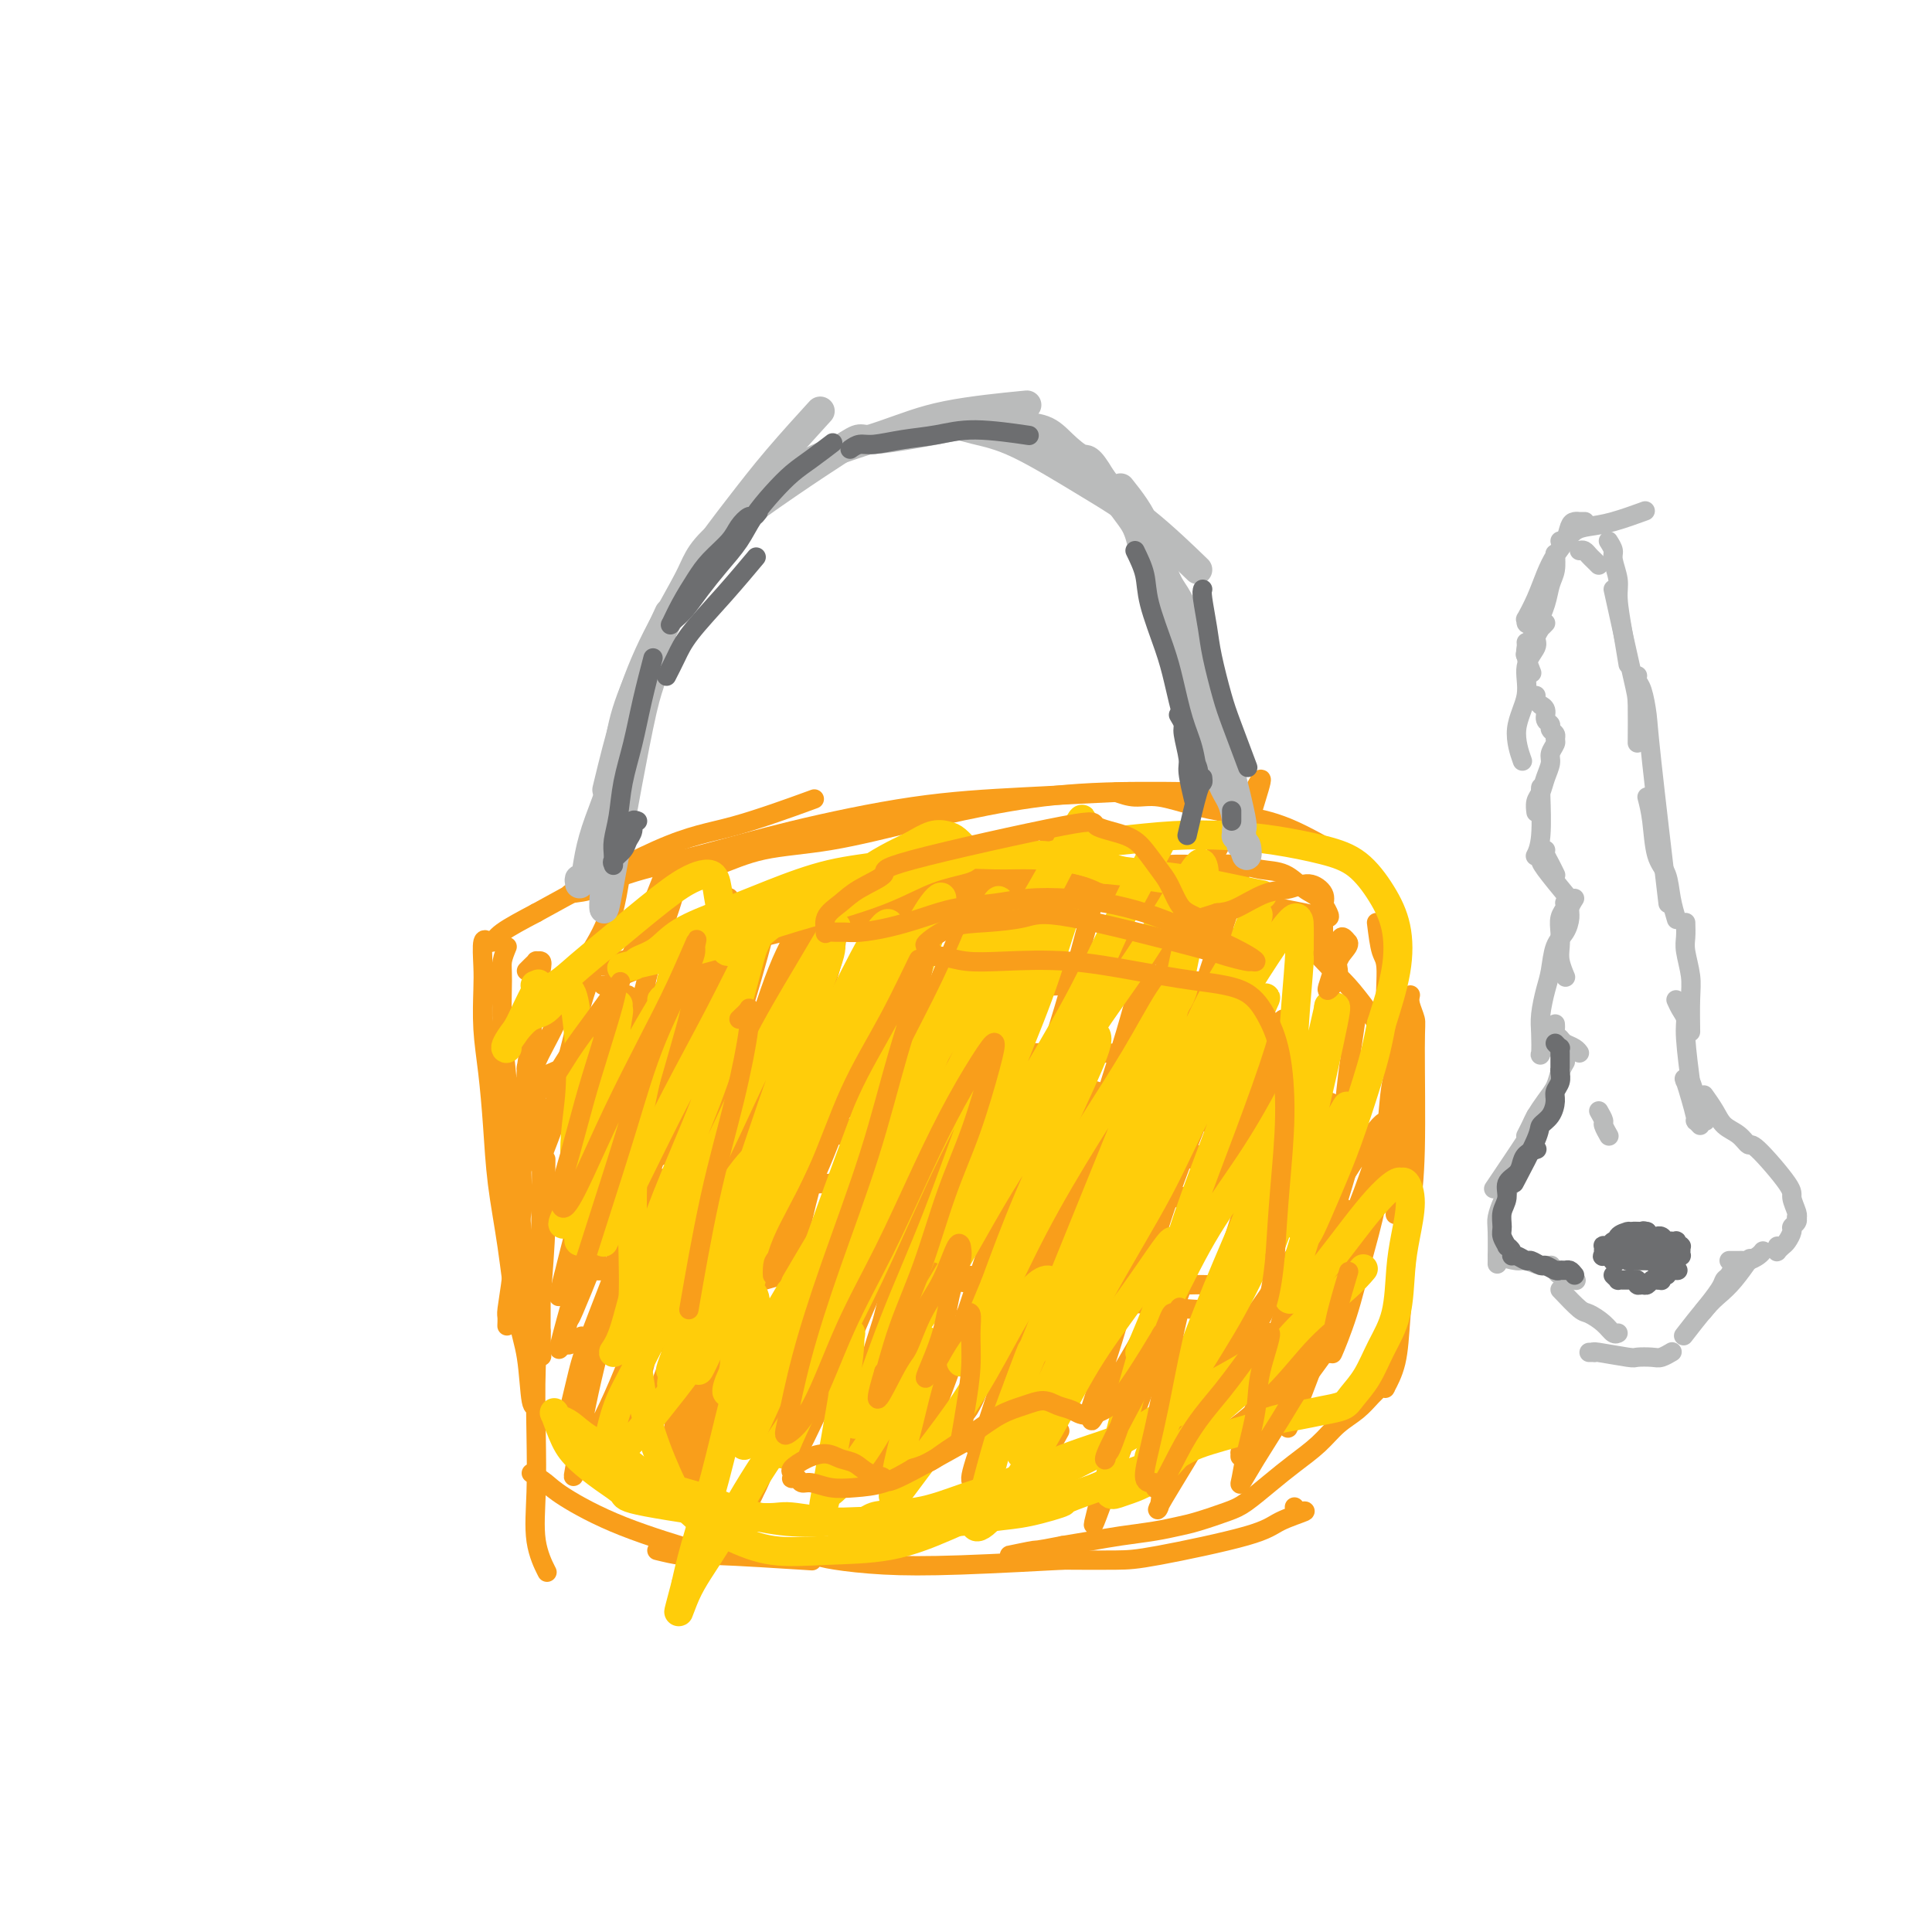 <svg viewBox='0 0 400 400' version='1.1' xmlns='http://www.w3.org/2000/svg' xmlns:xlink='http://www.w3.org/1999/xlink'><g fill='none' stroke='#F99E1B' stroke-width='4' stroke-linecap='round' stroke-linejoin='round'><path d='M110,210c0.079,2.402 0.158,4.804 0,7c-0.158,2.196 -0.554,4.185 -1,8c-0.446,3.815 -0.942,9.457 -1,14c-0.058,4.543 0.324,7.989 0,12c-0.324,4.011 -1.352,8.587 -2,13c-0.648,4.413 -0.917,8.664 -1,10c-0.083,1.336 0.019,-0.242 0,-1c-0.019,-0.758 -0.160,-0.695 0,-2c0.160,-1.305 0.620,-3.977 1,-7c0.380,-3.023 0.680,-6.396 1,-10c0.320,-3.604 0.659,-7.437 1,-11c0.341,-3.563 0.684,-6.855 1,-11c0.316,-4.145 0.607,-9.141 1,-11c0.393,-1.859 0.890,-0.580 1,1c0.110,1.580 -0.167,3.461 0,6c0.167,2.539 0.777,5.736 1,10c0.223,4.264 0.060,9.597 0,14c-0.060,4.403 -0.016,7.878 0,12c0.016,4.122 0.005,8.892 0,11c-0.005,2.108 -0.002,1.554 0,1'/><path d='M112,276c0.301,8.787 0.053,3.255 0,1c-0.053,-2.255 0.088,-1.233 0,-1c-0.088,0.233 -0.405,-0.324 -1,-2c-0.595,-1.676 -1.469,-4.470 -2,-7c-0.531,-2.530 -0.720,-4.794 -1,-8c-0.280,-3.206 -0.650,-7.353 -1,-11c-0.350,-3.647 -0.678,-6.794 -1,-10c-0.322,-3.206 -0.636,-6.470 -1,-10c-0.364,-3.530 -0.777,-7.324 -1,-9c-0.223,-1.676 -0.256,-1.233 0,-1c0.256,0.233 0.800,0.255 1,0c0.200,-0.255 0.057,-0.787 0,-1c-0.057,-0.213 -0.029,-0.106 0,0'/><path d='M105,196c-0.430,1.052 -0.859,2.104 -1,3c-0.141,0.896 0.008,1.637 0,4c-0.008,2.363 -0.171,6.349 0,10c0.171,3.651 0.675,6.966 1,11c0.325,4.034 0.469,8.785 1,14c0.531,5.215 1.448,10.894 2,16c0.552,5.106 0.737,9.640 1,14c0.263,4.360 0.603,8.545 1,13c0.397,4.455 0.850,9.180 1,11c0.150,1.820 -0.004,0.735 0,0c0.004,-0.735 0.167,-1.122 0,-1c-0.167,0.122 -0.664,0.751 -1,-1c-0.336,-1.751 -0.510,-5.881 -1,-9c-0.490,-3.119 -1.297,-5.227 -2,-9c-0.703,-3.773 -1.302,-9.212 -2,-14c-0.698,-4.788 -1.493,-8.924 -2,-13c-0.507,-4.076 -0.724,-8.093 -1,-12c-0.276,-3.907 -0.611,-7.703 -1,-11c-0.389,-3.297 -0.832,-6.095 -1,-9c-0.168,-2.905 -0.060,-5.917 0,-8c0.060,-2.083 0.072,-3.236 0,-5c-0.072,-1.764 -0.227,-4.137 0,-5c0.227,-0.863 0.837,-0.215 1,0c0.163,0.215 -0.121,-0.004 0,0c0.121,0.004 0.648,0.232 1,0c0.352,-0.232 0.529,-0.923 2,-2c1.471,-1.077 4.235,-2.538 7,-4'/><path d='M111,189c6.633,-3.649 17.716,-9.772 25,-13c7.284,-3.228 10.769,-3.561 16,-5c5.231,-1.439 12.209,-3.982 15,-5c2.791,-1.018 1.396,-0.509 0,0'/><path d='M118,185c1.665,-0.174 3.331,-0.347 5,-1c1.669,-0.653 3.343,-1.785 7,-3c3.657,-1.215 9.298,-2.511 15,-4c5.702,-1.489 11.464,-3.170 19,-5c7.536,-1.830 16.845,-3.810 25,-5c8.155,-1.190 15.157,-1.590 23,-2c7.843,-0.410 16.527,-0.832 20,-1c3.473,-0.168 1.737,-0.084 0,0'/><path d='M143,181c0.582,-0.391 1.164,-0.782 2,-1c0.836,-0.218 1.926,-0.264 4,-1c2.074,-0.736 5.131,-2.163 9,-3c3.869,-0.837 8.550,-1.086 14,-2c5.450,-0.914 11.670,-2.494 18,-4c6.330,-1.506 12.769,-2.940 19,-4c6.231,-1.060 12.255,-1.747 20,-2c7.745,-0.253 17.213,-0.072 21,0c3.787,0.072 1.894,0.036 0,0'/><path d='M231,164c1.301,0.470 2.603,0.940 4,1c1.397,0.060 2.891,-0.291 5,0c2.109,0.291 4.833,1.224 8,2c3.167,0.776 6.777,1.393 10,2c3.223,0.607 6.060,1.202 10,3c3.940,1.798 8.983,4.799 11,6c2.017,1.201 1.009,0.600 0,0'/><path d='M289,196c-0.105,3.263 -0.211,6.526 0,10c0.211,3.474 0.737,7.158 1,12c0.263,4.842 0.263,10.842 0,17c-0.263,6.158 -0.789,12.474 -1,15c-0.211,2.526 -0.105,1.263 0,0'/><path d='M281,209c-0.342,2.464 -0.684,4.929 -1,7c-0.316,2.071 -0.607,3.750 -1,7c-0.393,3.250 -0.890,8.073 -1,12c-0.110,3.927 0.166,6.960 0,8c-0.166,1.040 -0.776,0.088 -1,0c-0.224,-0.088 -0.064,0.689 0,1c0.064,0.311 0.032,0.155 0,0'/><path d='M288,218c-0.138,0.405 -0.277,0.809 0,1c0.277,0.191 0.969,0.167 1,1c0.031,0.833 -0.599,2.522 -1,5c-0.401,2.478 -0.574,5.745 -1,10c-0.426,4.255 -1.104,9.497 -2,14c-0.896,4.503 -2.009,8.268 -3,12c-0.991,3.732 -1.859,7.431 -3,11c-1.141,3.569 -2.553,7.008 -3,8c-0.447,0.992 0.072,-0.464 0,-1c-0.072,-0.536 -0.735,-0.153 -1,0c-0.265,0.153 -0.133,0.077 0,0'/><path d='M286,246c-0.259,0.888 -0.518,1.777 -1,3c-0.482,1.223 -1.186,2.782 -2,5c-0.814,2.218 -1.736,5.096 -3,8c-1.264,2.904 -2.869,5.833 -5,9c-2.131,3.167 -4.788,6.570 -7,10c-2.212,3.430 -3.980,6.885 -7,10c-3.020,3.115 -7.291,5.890 -9,7c-1.709,1.110 -0.854,0.555 0,0'/><path d='M113,240c-0.022,1.996 -0.045,3.992 0,6c0.045,2.008 0.156,4.028 0,8c-0.156,3.972 -0.580,9.898 -1,15c-0.420,5.102 -0.837,9.382 -1,14c-0.163,4.618 -0.071,9.574 0,14c0.071,4.426 0.122,8.320 0,12c-0.122,3.680 -0.418,7.145 0,10c0.418,2.855 1.548,5.102 2,6c0.452,0.898 0.226,0.449 0,0'/><path d='M110,305c1.059,0.648 2.118,1.295 3,2c0.882,0.705 1.587,1.467 4,3c2.413,1.533 6.534,3.836 12,6c5.466,2.164 12.276,4.190 15,5c2.724,0.810 1.362,0.405 0,0'/><path d='M136,321c1.857,0.452 3.714,0.905 5,1c1.286,0.095 2.000,-0.167 7,0c5.000,0.167 14.286,0.762 18,1c3.714,0.238 1.857,0.119 0,0'/><path d='M168,321c0.188,0.338 0.376,0.675 1,1c0.624,0.325 1.684,0.637 4,1c2.316,0.363 5.889,0.778 10,1c4.111,0.222 8.761,0.252 16,0c7.239,-0.252 17.068,-0.786 21,-1c3.932,-0.214 1.966,-0.107 0,0'/><path d='M285,191c0.293,2.357 0.585,4.715 1,6c0.415,1.285 0.951,1.499 1,4c0.049,2.501 -0.389,7.290 0,11c0.389,3.710 1.607,6.342 2,10c0.393,3.658 -0.038,8.342 0,12c0.038,3.658 0.546,6.290 1,10c0.454,3.710 0.853,8.499 1,10c0.147,1.501 0.042,-0.285 0,-1c-0.042,-0.715 -0.021,-0.357 0,0'/><path d='M292,206c-0.115,0.540 -0.230,1.080 0,2c0.230,0.920 0.805,2.219 1,3c0.195,0.781 0.011,1.045 0,6c-0.011,4.955 0.153,14.603 0,21c-0.153,6.397 -0.623,9.543 -1,13c-0.377,3.457 -0.662,7.225 -1,11c-0.338,3.775 -0.731,7.557 -1,11c-0.269,3.443 -0.414,6.547 -1,9c-0.586,2.453 -1.612,4.256 -2,5c-0.388,0.744 -0.136,0.429 0,0c0.136,-0.429 0.158,-0.972 0,-1c-0.158,-0.028 -0.494,0.460 -1,1c-0.506,0.540 -1.180,1.134 -2,2c-0.820,0.866 -1.786,2.005 -3,3c-1.214,0.995 -2.678,1.846 -4,3c-1.322,1.154 -2.504,2.613 -4,4c-1.496,1.387 -3.306,2.704 -5,4c-1.694,1.296 -3.271,2.571 -5,4c-1.729,1.429 -3.611,3.013 -5,4c-1.389,0.987 -2.285,1.378 -4,2c-1.715,0.622 -4.249,1.476 -6,2c-1.751,0.524 -2.718,0.718 -4,1c-1.282,0.282 -2.880,0.653 -5,1c-2.120,0.347 -4.763,0.670 -7,1c-2.237,0.330 -4.068,0.666 -6,1c-1.932,0.334 -3.966,0.667 -6,1'/><path d='M220,320c-6.299,1.244 -5.046,0.855 -6,1c-0.954,0.145 -4.115,0.823 -5,1c-0.885,0.177 0.506,-0.149 1,0c0.494,0.149 0.089,0.772 1,1c0.911,0.228 3.136,0.063 5,0c1.864,-0.063 3.367,-0.022 6,0c2.633,0.022 6.396,0.027 9,0c2.604,-0.027 4.049,-0.084 9,-1c4.951,-0.916 13.408,-2.690 18,-4c4.592,-1.310 5.318,-2.155 7,-3c1.682,-0.845 4.321,-1.690 5,-2c0.679,-0.310 -0.603,-0.087 -1,0c-0.397,0.087 0.090,0.037 0,0c-0.090,-0.037 -0.756,-0.061 -1,0c-0.244,0.061 -0.066,0.209 0,0c0.066,-0.209 0.019,-0.774 0,-1c-0.019,-0.226 -0.009,-0.113 0,0'/><path d='M109,201c0.302,-0.308 0.603,-0.616 1,-1c0.397,-0.384 0.888,-0.846 1,-1c0.112,-0.154 -0.155,-0.002 0,0c0.155,0.002 0.731,-0.147 1,0c0.269,0.147 0.230,0.591 0,2c-0.230,1.409 -0.651,3.783 -1,6c-0.349,2.217 -0.625,4.276 -1,7c-0.375,2.724 -0.850,6.114 -1,7c-0.150,0.886 0.023,-0.732 0,0c-0.023,0.732 -0.243,3.815 0,4c0.243,0.185 0.948,-2.526 2,-5c1.052,-2.474 2.451,-4.709 4,-8c1.549,-3.291 3.249,-7.637 5,-11c1.751,-3.363 3.553,-5.743 5,-9c1.447,-3.257 2.538,-7.391 3,-9c0.462,-1.609 0.294,-0.693 0,1c-0.294,1.693 -0.713,4.162 -2,8c-1.287,3.838 -3.443,9.045 -5,14c-1.557,4.955 -2.517,9.660 -4,15c-1.483,5.340 -3.490,11.317 -4,13c-0.510,1.683 0.476,-0.926 0,1c-0.476,1.926 -2.414,8.386 -1,5c1.414,-3.386 6.180,-16.620 9,-23c2.820,-6.380 3.695,-5.906 7,-13c3.305,-7.094 9.041,-21.757 11,-27c1.959,-5.243 0.143,-1.065 0,1c-0.143,2.065 1.388,2.019 1,5c-0.388,2.981 -2.694,8.991 -5,15'/><path d='M135,198c-1.456,6.581 -3.095,12.533 -5,19c-1.905,6.467 -4.074,13.449 -6,20c-1.926,6.551 -3.607,12.670 -5,18c-1.393,5.330 -2.496,9.871 -3,12c-0.504,2.129 -0.408,1.845 0,0c0.408,-1.845 1.129,-5.250 3,-10c1.871,-4.750 4.891,-10.845 7,-17c2.109,-6.155 3.306,-12.370 5,-18c1.694,-5.630 3.884,-10.673 6,-16c2.116,-5.327 4.156,-10.937 5,-13c0.844,-2.063 0.491,-0.579 0,1c-0.491,1.579 -1.119,3.252 -2,7c-0.881,3.748 -2.015,9.570 -4,16c-1.985,6.430 -4.820,13.467 -7,20c-2.180,6.533 -3.705,12.561 -6,20c-2.295,7.439 -5.362,16.287 -5,16c0.362,-0.287 4.151,-9.710 7,-17c2.849,-7.290 4.758,-12.446 7,-19c2.242,-6.554 4.817,-14.505 7,-21c2.183,-6.495 3.973,-11.533 6,-17c2.027,-5.467 4.292,-11.364 5,-13c0.708,-1.636 -0.140,0.990 0,1c0.140,0.010 1.267,-2.595 1,0c-0.267,2.595 -1.928,10.392 -4,17c-2.072,6.608 -4.555,12.029 -7,19c-2.445,6.971 -4.850,15.492 -7,23c-2.150,7.508 -4.043,14.002 -6,20c-1.957,5.998 -3.979,11.499 -6,17'/><path d='M121,283c-5.014,16.244 -3.050,8.355 -2,4c1.050,-4.355 1.185,-5.177 3,-10c1.815,-4.823 5.312,-13.648 8,-21c2.688,-7.352 4.569,-13.231 7,-20c2.431,-6.769 5.413,-14.429 8,-21c2.587,-6.571 4.781,-12.054 7,-17c2.219,-4.946 4.465,-9.357 5,-10c0.535,-0.643 -0.641,2.481 0,2c0.641,-0.481 3.100,-4.566 1,4c-2.100,8.566 -8.758,29.782 -13,44c-4.242,14.218 -6.067,21.436 -8,29c-1.933,7.564 -3.972,15.472 -6,23c-2.028,7.528 -4.043,14.676 -4,15c0.043,0.324 2.145,-6.174 4,-13c1.855,-6.826 3.464,-13.979 6,-22c2.536,-8.021 5.999,-16.912 9,-25c3.001,-8.088 5.540,-15.375 8,-23c2.460,-7.625 4.842,-15.588 7,-21c2.158,-5.412 4.093,-8.273 5,-10c0.907,-1.727 0.786,-2.321 1,-2c0.214,0.321 0.761,1.556 0,5c-0.761,3.444 -2.832,9.098 -5,16c-2.168,6.902 -4.434,15.051 -7,23c-2.566,7.949 -5.432,15.696 -8,23c-2.568,7.304 -4.837,14.164 -7,21c-2.163,6.836 -4.219,13.647 -5,16c-0.781,2.353 -0.287,0.249 0,-1c0.287,-1.249 0.368,-1.643 2,-6c1.632,-4.357 4.816,-12.679 8,-21'/><path d='M145,265c2.738,-8.217 4.584,-14.760 7,-22c2.416,-7.240 5.401,-15.175 8,-22c2.599,-6.825 4.811,-12.538 7,-18c2.189,-5.462 4.354,-10.673 5,-12c0.646,-1.327 -0.227,1.229 0,2c0.227,0.771 1.553,-0.244 1,3c-0.553,3.244 -2.985,10.747 -5,18c-2.015,7.253 -3.612,14.257 -6,23c-2.388,8.743 -5.566,19.227 -8,28c-2.434,8.773 -4.125,15.837 -6,23c-1.875,7.163 -3.933,14.426 -5,18c-1.067,3.574 -1.143,3.458 0,-1c1.143,-4.458 3.505,-13.260 6,-21c2.495,-7.740 5.122,-14.420 8,-23c2.878,-8.580 6.008,-19.062 9,-28c2.992,-8.938 5.845,-16.333 9,-24c3.155,-7.667 6.612,-15.605 9,-21c2.388,-5.395 3.707,-8.245 5,-10c1.293,-1.755 2.561,-2.415 3,-1c0.439,1.415 0.051,4.904 -1,10c-1.051,5.096 -2.763,11.798 -5,20c-2.237,8.202 -4.997,17.902 -8,28c-3.003,10.098 -6.249,20.593 -9,30c-2.751,9.407 -5.009,17.727 -7,25c-1.991,7.273 -3.716,13.498 -5,17c-1.284,3.502 -2.129,4.281 -2,4c0.129,-0.281 1.230,-1.622 3,-6c1.770,-4.378 4.207,-11.794 7,-20c2.793,-8.206 5.941,-17.202 9,-26c3.059,-8.798 6.030,-17.399 9,-26'/><path d='M183,233c5.881,-16.334 6.585,-18.168 9,-24c2.415,-5.832 6.543,-15.660 8,-19c1.457,-3.340 0.244,-0.191 0,1c-0.244,1.191 0.482,0.425 1,1c0.518,0.575 0.828,2.491 0,7c-0.828,4.509 -2.793,11.611 -5,20c-2.207,8.389 -4.657,18.066 -7,28c-2.343,9.934 -4.580,20.124 -7,29c-2.420,8.876 -5.022,16.437 -7,23c-1.978,6.563 -3.333,12.126 -3,11c0.333,-1.126 2.353,-8.942 5,-18c2.647,-9.058 5.921,-19.360 9,-29c3.079,-9.640 5.963,-18.620 9,-28c3.037,-9.380 6.228,-19.159 9,-28c2.772,-8.841 5.125,-16.743 8,-23c2.875,-6.257 6.273,-10.869 7,-12c0.727,-1.131 -1.216,1.220 -1,2c0.216,0.780 2.591,-0.012 2,4c-0.591,4.012 -4.150,12.829 -7,22c-2.850,9.171 -4.993,18.697 -8,29c-3.007,10.303 -6.877,21.382 -10,31c-3.123,9.618 -5.499,17.774 -8,26c-2.501,8.226 -5.129,16.523 -6,19c-0.871,2.477 0.014,-0.866 0,-1c-0.014,-0.134 -0.926,2.943 0,0c0.926,-2.943 3.690,-11.905 6,-20c2.310,-8.095 4.166,-15.325 7,-24c2.834,-8.675 6.648,-18.797 10,-28c3.352,-9.203 6.244,-17.487 9,-25c2.756,-7.513 5.378,-14.257 8,-21'/><path d='M221,186c7.198,-19.896 5.192,-10.137 5,-7c-0.192,3.137 1.431,-0.350 2,-1c0.569,-0.650 0.084,1.535 -1,6c-1.084,4.465 -2.767,11.210 -5,19c-2.233,7.790 -5.017,16.626 -8,26c-2.983,9.374 -6.165,19.287 -9,28c-2.835,8.713 -5.322,16.228 -8,24c-2.678,7.772 -5.545,15.803 -7,20c-1.455,4.197 -1.497,4.561 1,-2c2.497,-6.561 7.533,-20.045 11,-30c3.467,-9.955 5.366,-16.380 8,-23c2.634,-6.620 6.004,-13.434 9,-20c2.996,-6.566 5.617,-12.885 8,-18c2.383,-5.115 4.528,-9.025 6,-11c1.472,-1.975 2.270,-2.014 3,-2c0.730,0.014 1.393,0.081 1,3c-0.393,2.919 -1.841,8.691 -4,16c-2.159,7.309 -5.029,16.156 -8,25c-2.971,8.844 -6.044,17.684 -9,26c-2.956,8.316 -5.794,16.107 -8,23c-2.206,6.893 -3.780,12.887 -5,16c-1.220,3.113 -2.087,3.344 -2,2c0.087,-1.344 1.130,-4.264 3,-10c1.870,-5.736 4.569,-14.290 8,-24c3.431,-9.710 7.593,-20.577 12,-31c4.407,-10.423 9.057,-20.402 13,-30c3.943,-9.598 7.177,-18.815 11,-27c3.823,-8.185 8.235,-15.339 10,-18c1.765,-2.661 0.882,-0.831 0,1'/><path d='M258,167c5.525,-11.403 2.336,-2.909 1,2c-1.336,4.909 -0.820,6.235 -2,11c-1.180,4.765 -4.055,12.971 -7,22c-2.945,9.029 -5.959,18.880 -9,28c-3.041,9.120 -6.110,17.507 -9,26c-2.890,8.493 -5.600,17.091 -8,24c-2.400,6.909 -4.489,12.130 -6,16c-1.511,3.870 -2.445,6.388 -2,6c0.445,-0.388 2.270,-3.682 3,-5c0.730,-1.318 0.365,-0.659 0,0'/><path d='M258,205c0.338,0.074 0.677,0.147 1,0c0.323,-0.147 0.631,-0.515 1,0c0.369,0.515 0.799,1.912 0,5c-0.799,3.088 -2.827,7.866 -5,14c-2.173,6.134 -4.492,13.622 -7,22c-2.508,8.378 -5.205,17.645 -8,26c-2.795,8.355 -5.688,15.798 -8,23c-2.312,7.202 -4.042,14.164 -5,18c-0.958,3.836 -1.143,4.547 2,-4c3.143,-8.547 9.613,-26.351 14,-38c4.387,-11.649 6.692,-17.142 9,-23c2.308,-5.858 4.618,-12.081 7,-19c2.382,-6.919 4.835,-14.534 6,-17c1.165,-2.466 1.040,0.216 1,1c-0.040,0.784 0.003,-0.331 0,1c-0.003,1.331 -0.051,5.107 -1,10c-0.949,4.893 -2.798,10.904 -5,18c-2.202,7.096 -4.757,15.276 -7,22c-2.243,6.724 -4.173,11.991 -6,18c-1.827,6.009 -3.549,12.761 -4,15c-0.451,2.239 0.369,-0.035 0,0c-0.369,0.035 -1.927,2.379 -1,0c0.927,-2.379 4.340,-9.480 7,-16c2.660,-6.520 4.569,-12.459 7,-19c2.431,-6.541 5.385,-13.684 8,-20c2.615,-6.316 4.890,-11.805 7,-16c2.110,-4.195 4.055,-7.098 6,-10'/><path d='M277,216c5.619,-12.817 2.668,-4.358 2,-1c-0.668,3.358 0.949,1.615 1,4c0.051,2.385 -1.462,8.899 -3,15c-1.538,6.101 -3.101,11.789 -5,18c-1.899,6.211 -4.134,12.946 -6,19c-1.866,6.054 -3.364,11.427 -5,17c-1.636,5.573 -3.410,11.346 -4,13c-0.590,1.654 0.003,-0.810 0,-1c-0.003,-0.190 -0.602,1.894 0,0c0.602,-1.894 2.405,-7.766 4,-12c1.595,-4.234 2.982,-6.830 5,-11c2.018,-4.170 4.669,-9.912 7,-15c2.331,-5.088 4.343,-9.521 5,-11c0.657,-1.479 -0.042,-0.005 0,0c0.042,0.005 0.823,-1.461 1,0c0.177,1.461 -0.250,5.847 -1,10c-0.750,4.153 -1.823,8.074 -3,12c-1.177,3.926 -2.458,7.859 -4,12c-1.542,4.141 -3.344,8.491 -4,10c-0.656,1.509 -0.166,0.178 0,-1c0.166,-1.178 0.006,-2.202 1,-6c0.994,-3.798 3.141,-10.371 4,-13c0.859,-2.629 0.429,-1.315 0,0'/><path d='M159,190c0.031,0.117 0.062,0.235 0,0c-0.062,-0.235 -0.218,-0.821 0,-1c0.218,-0.179 0.810,0.050 2,0c1.190,-0.050 2.978,-0.380 5,-1c2.022,-0.620 4.278,-1.529 7,-2c2.722,-0.471 5.912,-0.504 9,-1c3.088,-0.496 6.076,-1.454 9,-2c2.924,-0.546 5.784,-0.680 9,-1c3.216,-0.320 6.788,-0.826 10,-1c3.212,-0.174 6.065,-0.017 9,0c2.935,0.017 5.953,-0.106 9,0c3.047,0.106 6.124,0.440 9,1c2.876,0.560 5.552,1.344 8,2c2.448,0.656 4.668,1.183 7,2c2.332,0.817 4.776,1.925 7,3c2.224,1.075 4.227,2.118 6,3c1.773,0.882 3.317,1.603 5,3c1.683,1.397 3.506,3.469 5,5c1.494,1.531 2.660,2.522 4,4c1.340,1.478 2.853,3.443 4,5c1.147,1.557 1.926,2.706 3,4c1.074,1.294 2.443,2.733 3,3c0.557,0.267 0.302,-0.638 0,-1c-0.302,-0.362 -0.651,-0.181 -1,0'/><path d='M288,215c3.000,3.333 1.500,1.667 0,0'/><path d='M136,209c0.119,-0.845 0.238,-1.691 0,-2c-0.238,-0.309 -0.834,-0.083 -1,0c-0.166,0.083 0.096,0.022 0,0c-0.096,-0.022 -0.551,-0.005 -1,0c-0.449,0.005 -0.894,-0.003 -1,0c-0.106,0.003 0.126,0.016 0,0c-0.126,-0.016 -0.611,-0.060 -1,0c-0.389,0.060 -0.681,0.226 -1,0c-0.319,-0.226 -0.664,-0.844 -1,-1c-0.336,-0.156 -0.663,0.151 -1,0c-0.337,-0.151 -0.682,-0.758 -1,-1c-0.318,-0.242 -0.607,-0.118 -1,0c-0.393,0.118 -0.888,0.229 -1,0c-0.112,-0.229 0.160,-0.800 0,-1c-0.160,-0.200 -0.751,-0.031 -1,0c-0.249,0.031 -0.157,-0.077 0,0c0.157,0.077 0.377,0.340 1,0c0.623,-0.340 1.649,-1.283 3,-2c1.351,-0.717 3.026,-1.207 5,-2c1.974,-0.793 4.246,-1.890 7,-3c2.754,-1.110 5.991,-2.234 9,-3c3.009,-0.766 5.791,-1.175 9,-2c3.209,-0.825 6.843,-2.066 10,-3c3.157,-0.934 5.835,-1.563 9,-2c3.165,-0.437 6.817,-0.684 10,-1c3.183,-0.316 5.895,-0.700 9,-1c3.105,-0.300 6.601,-0.514 10,-1c3.399,-0.486 6.699,-1.243 10,-2'/><path d='M217,182c9.008,-1.265 7.529,-0.928 9,-1c1.471,-0.072 5.894,-0.552 9,-1c3.106,-0.448 4.897,-0.865 7,-1c2.103,-0.135 4.520,0.012 7,0c2.480,-0.012 5.024,-0.184 7,0c1.976,0.184 3.384,0.725 5,1c1.616,0.275 3.439,0.284 5,1c1.561,0.716 2.859,2.140 4,3c1.141,0.860 2.123,1.158 3,2c0.877,0.842 1.648,2.229 2,3c0.352,0.771 0.284,0.925 0,1c-0.284,0.075 -0.786,0.069 -1,0c-0.214,-0.069 -0.140,-0.201 -4,-1c-3.860,-0.799 -11.653,-2.265 -17,-3c-5.347,-0.735 -8.248,-0.738 -12,-1c-3.752,-0.262 -8.355,-0.782 -13,-1c-4.645,-0.218 -9.332,-0.134 -14,0c-4.668,0.134 -9.317,0.319 -14,1c-4.683,0.681 -9.400,1.860 -14,3c-4.600,1.140 -9.082,2.242 -13,3c-3.918,0.758 -7.272,1.173 -11,2c-3.728,0.827 -7.828,2.065 -11,3c-3.172,0.935 -5.414,1.567 -8,2c-2.586,0.433 -5.516,0.666 -8,1c-2.484,0.334 -4.521,0.770 -5,1c-0.479,0.230 0.602,0.254 1,0c0.398,-0.254 0.114,-0.787 0,-1c-0.114,-0.213 -0.057,-0.107 0,0'/><path d='M131,199c-12.759,2.207 -3.158,0.225 1,-1c4.158,-1.225 2.871,-1.694 4,-2c1.129,-0.306 4.674,-0.449 8,-1c3.326,-0.551 6.435,-1.509 10,-2c3.565,-0.491 7.588,-0.513 12,-1c4.412,-0.487 9.213,-1.439 14,-2c4.787,-0.561 9.561,-0.732 14,-1c4.439,-0.268 8.543,-0.634 13,-1c4.457,-0.366 9.266,-0.733 13,-1c3.734,-0.267 6.392,-0.435 10,0c3.608,0.435 8.165,1.474 11,2c2.835,0.526 3.946,0.538 6,1c2.054,0.462 5.049,1.372 6,2c0.951,0.628 -0.143,0.973 -1,1c-0.857,0.027 -1.476,-0.263 -2,0c-0.524,0.263 -0.954,1.081 -3,2c-2.046,0.919 -5.710,1.941 -9,3c-3.290,1.059 -6.206,2.155 -10,3c-3.794,0.845 -8.466,1.438 -13,2c-4.534,0.562 -8.932,1.094 -14,2c-5.068,0.906 -10.808,2.185 -16,3c-5.192,0.815 -9.836,1.166 -15,2c-5.164,0.834 -10.847,2.152 -16,3c-5.153,0.848 -9.776,1.226 -14,2c-4.224,0.774 -8.050,1.945 -12,3c-3.950,1.055 -8.025,1.993 -11,3c-2.975,1.007 -4.849,2.084 -7,3c-2.151,0.916 -4.579,1.670 -5,2c-0.421,0.330 1.165,0.237 2,0c0.835,-0.237 0.917,-0.619 1,-1'/><path d='M108,225c0.878,-0.164 1.573,-0.072 2,0c0.427,0.072 0.586,0.126 2,0c1.414,-0.126 4.082,-0.432 7,-1c2.918,-0.568 6.085,-1.400 10,-2c3.915,-0.600 8.580,-0.969 13,-2c4.420,-1.031 8.597,-2.725 13,-4c4.403,-1.275 9.033,-2.130 14,-3c4.967,-0.870 10.271,-1.756 14,-3c3.729,-1.244 5.881,-2.847 13,-4c7.119,-1.153 19.203,-1.856 26,-2c6.797,-0.144 8.306,0.271 11,1c2.694,0.729 6.572,1.772 10,3c3.428,1.228 6.407,2.640 9,4c2.593,1.360 4.799,2.666 7,4c2.201,1.334 4.398,2.694 6,4c1.602,1.306 2.608,2.558 3,3c0.392,0.442 0.170,0.073 0,0c-0.170,-0.073 -0.286,0.148 -1,0c-0.714,-0.148 -2.025,-0.667 -4,-1c-1.975,-0.333 -4.614,-0.482 -8,-1c-3.386,-0.518 -7.520,-1.404 -12,-2c-4.480,-0.596 -9.305,-0.900 -15,-1c-5.695,-0.100 -12.261,0.004 -18,0c-5.739,-0.004 -10.652,-0.114 -16,0c-5.348,0.114 -11.132,0.454 -16,1c-4.868,0.546 -8.819,1.299 -13,2c-4.181,0.701 -8.590,1.351 -13,2'/><path d='M152,223c-13.394,1.194 -8.879,1.679 -9,2c-0.121,0.321 -4.879,0.479 -8,1c-3.121,0.521 -4.607,1.407 -6,2c-1.393,0.593 -2.695,0.895 -3,1c-0.305,0.105 0.388,0.014 1,0c0.612,-0.014 1.145,0.050 1,0c-0.145,-0.050 -0.967,-0.216 0,0c0.967,0.216 3.725,0.812 4,1c0.275,0.188 -1.932,-0.031 6,1c7.932,1.031 26.002,3.313 36,4c9.998,0.687 11.922,-0.222 16,-1c4.078,-0.778 10.310,-1.424 16,-2c5.690,-0.576 10.838,-1.080 16,-2c5.162,-0.920 10.337,-2.256 15,-3c4.663,-0.744 8.813,-0.897 13,-1c4.187,-0.103 8.411,-0.158 12,0c3.589,0.158 6.542,0.528 9,1c2.458,0.472 4.420,1.044 6,2c1.580,0.956 2.777,2.294 3,3c0.223,0.706 -0.530,0.779 -1,1c-0.470,0.221 -0.657,0.589 -1,1c-0.343,0.411 -0.841,0.865 -1,1c-0.159,0.135 0.022,-0.048 -1,0c-1.022,0.048 -3.247,0.329 -6,0c-2.753,-0.329 -6.033,-1.268 -10,-2c-3.967,-0.732 -8.620,-1.258 -13,-2c-4.380,-0.742 -8.487,-1.700 -13,-3c-4.513,-1.300 -9.432,-2.943 -14,-4c-4.568,-1.057 -8.784,-1.529 -13,-2'/><path d='M207,222c-12.358,-2.458 -11.754,-2.104 -14,-2c-2.246,0.104 -7.344,-0.041 -12,0c-4.656,0.041 -8.871,0.268 -13,1c-4.129,0.732 -8.173,1.970 -12,3c-3.827,1.030 -7.436,1.851 -11,3c-3.564,1.149 -7.084,2.624 -10,4c-2.916,1.376 -5.228,2.652 -8,4c-2.772,1.348 -6.004,2.769 -7,3c-0.996,0.231 0.245,-0.727 1,-1c0.755,-0.273 1.023,0.138 1,0c-0.023,-0.138 -0.339,-0.824 1,-1c1.339,-0.176 4.331,0.160 7,0c2.669,-0.160 5.014,-0.816 9,-1c3.986,-0.184 9.613,0.105 15,0c5.387,-0.105 10.533,-0.603 16,-1c5.467,-0.397 11.254,-0.692 17,-1c5.746,-0.308 11.449,-0.630 17,-1c5.551,-0.370 10.948,-0.787 16,-1c5.052,-0.213 9.758,-0.221 14,0c4.242,0.221 8.020,0.671 12,1c3.980,0.329 8.163,0.537 11,1c2.837,0.463 4.327,1.181 6,2c1.673,0.819 3.527,1.740 4,2c0.473,0.260 -0.437,-0.141 -1,0c-0.563,0.141 -0.781,0.824 -1,1c-0.219,0.176 -0.440,-0.154 -1,0c-0.560,0.154 -1.459,0.794 -3,1c-1.541,0.206 -3.722,-0.021 -7,0c-3.278,0.021 -7.651,0.292 -12,0c-4.349,-0.292 -8.675,-1.146 -13,-2'/><path d='M229,237c-8.252,-0.298 -9.883,-1.043 -13,-2c-3.117,-0.957 -7.718,-2.126 -12,-3c-4.282,-0.874 -8.243,-1.455 -12,-2c-3.757,-0.545 -7.311,-1.055 -11,-1c-3.689,0.055 -7.515,0.676 -11,1c-3.485,0.324 -6.630,0.350 -10,1c-3.370,0.650 -6.964,1.923 -10,3c-3.036,1.077 -5.513,1.959 -8,3c-2.487,1.041 -4.982,2.241 -7,3c-2.018,0.759 -3.557,1.075 -5,2c-1.443,0.925 -2.789,2.458 -3,3c-0.211,0.542 0.712,0.093 1,0c0.288,-0.093 -0.059,0.170 0,0c0.059,-0.170 0.525,-0.774 1,-1c0.475,-0.226 0.958,-0.074 2,0c1.042,0.074 2.642,0.069 5,0c2.358,-0.069 5.474,-0.204 9,0c3.526,0.204 7.463,0.745 12,1c4.537,0.255 9.673,0.223 15,0c5.327,-0.223 10.843,-0.638 16,-1c5.157,-0.362 9.955,-0.671 15,-1c5.045,-0.329 10.337,-0.677 15,-1c4.663,-0.323 8.698,-0.619 13,-1c4.302,-0.381 8.870,-0.845 13,-1c4.130,-0.155 7.822,-0.000 11,0c3.178,0.000 5.840,-0.155 8,0c2.160,0.155 3.816,0.619 5,1c1.184,0.381 1.896,0.680 2,1c0.104,0.320 -0.399,0.663 -1,1c-0.601,0.337 -1.301,0.669 -2,1'/><path d='M267,244c-0.422,0.699 -0.977,0.946 -2,1c-1.023,0.054 -2.513,-0.085 -4,0c-1.487,0.085 -2.970,0.394 -6,1c-3.030,0.606 -7.608,1.510 -12,2c-4.392,0.490 -8.596,0.567 -13,1c-4.404,0.433 -9.006,1.222 -14,2c-4.994,0.778 -10.381,1.546 -16,2c-5.619,0.454 -11.471,0.594 -16,1c-4.529,0.406 -7.736,1.079 -15,2c-7.264,0.921 -18.584,2.089 -25,3c-6.416,0.911 -7.927,1.564 -10,2c-2.073,0.436 -4.707,0.654 -7,1c-2.293,0.346 -4.244,0.821 -5,1c-0.756,0.179 -0.315,0.062 0,0c0.315,-0.062 0.505,-0.070 1,0c0.495,0.070 1.295,0.219 2,0c0.705,-0.219 1.315,-0.806 3,-1c1.685,-0.194 4.445,0.003 8,0c3.555,-0.003 7.905,-0.207 13,0c5.095,0.207 10.935,0.825 17,1c6.065,0.175 12.355,-0.093 18,0c5.645,0.093 10.647,0.546 16,1c5.353,0.454 11.058,0.909 16,1c4.942,0.091 9.120,-0.183 13,0c3.880,0.183 7.461,0.823 11,1c3.539,0.177 7.037,-0.107 10,0c2.963,0.107 5.392,0.606 6,1c0.608,0.394 -0.606,0.683 -1,1c-0.394,0.317 0.030,0.662 0,1c-0.030,0.338 -0.515,0.669 -1,1'/><path d='M254,270c-0.788,0.677 -1.758,0.869 -3,1c-1.242,0.131 -2.758,0.201 -5,0c-2.242,-0.201 -5.212,-0.673 -9,-1c-3.788,-0.327 -8.394,-0.510 -13,-1c-4.606,-0.490 -9.210,-1.289 -14,-2c-4.790,-0.711 -9.764,-1.336 -14,-2c-4.236,-0.664 -7.733,-1.368 -12,-2c-4.267,-0.632 -9.303,-1.193 -13,-1c-3.697,0.193 -6.056,1.141 -9,2c-2.944,0.859 -6.475,1.628 -9,3c-2.525,1.372 -4.046,3.348 -6,5c-1.954,1.652 -4.342,2.980 -6,4c-1.658,1.020 -2.587,1.733 -3,2c-0.413,0.267 -0.309,0.089 0,0c0.309,-0.089 0.822,-0.089 1,0c0.178,0.089 0.021,0.268 0,0c-0.021,-0.268 0.096,-0.982 1,-1c0.904,-0.018 2.597,0.661 4,1c1.403,0.339 2.517,0.337 4,1c1.483,0.663 3.336,1.992 5,3c1.664,1.008 3.140,1.694 5,3c1.860,1.306 4.103,3.230 5,4c0.897,0.770 0.449,0.385 0,0'/><path d='M151,241c0.187,-0.051 0.374,-0.101 0,0c-0.374,0.101 -1.309,0.354 -3,2c-1.691,1.646 -4.139,4.684 -6,7c-1.861,2.316 -3.137,3.909 -5,6c-1.863,2.091 -4.314,4.681 -6,7c-1.686,2.319 -2.608,4.369 -4,7c-1.392,2.631 -3.256,5.844 -4,7c-0.744,1.156 -0.369,0.254 0,0c0.369,-0.254 0.732,0.140 1,0c0.268,-0.140 0.439,-0.816 1,-3c0.561,-2.184 1.510,-5.878 2,-9c0.490,-3.122 0.522,-5.674 1,-9c0.478,-3.326 1.402,-7.427 2,-11c0.598,-3.573 0.870,-6.618 1,-8c0.130,-1.382 0.118,-1.100 0,-1c-0.118,0.100 -0.340,0.017 -1,1c-0.660,0.983 -1.757,3.030 -3,6c-1.243,2.970 -2.633,6.861 -4,11c-1.367,4.139 -2.710,8.525 -4,13c-1.290,4.475 -2.527,9.040 -3,11c-0.473,1.960 -0.182,1.315 0,1c0.182,-0.315 0.255,-0.301 1,-3c0.745,-2.699 2.162,-8.111 4,-14c1.838,-5.889 4.097,-12.254 6,-18c1.903,-5.746 3.452,-10.873 5,-16'/><path d='M132,228c3.490,-10.200 4.216,-10.699 5,-12c0.784,-1.301 1.625,-3.404 2,-4c0.375,-0.596 0.285,0.316 0,2c-0.285,1.684 -0.763,4.141 -2,9c-1.237,4.859 -3.233,12.119 -5,20c-1.767,7.881 -3.305,16.381 -5,24c-1.695,7.619 -3.546,14.357 -5,21c-1.454,6.643 -2.509,13.193 -3,16c-0.491,2.807 -0.418,1.873 1,-1c1.418,-2.873 4.179,-7.684 7,-14c2.821,-6.316 5.701,-14.136 9,-22c3.299,-7.864 7.018,-15.772 10,-23c2.982,-7.228 5.226,-13.775 8,-20c2.774,-6.225 6.078,-12.129 7,-14c0.922,-1.871 -0.537,0.290 -1,1c-0.463,0.710 0.070,-0.030 0,1c-0.070,1.030 -0.744,3.830 -2,9c-1.256,5.170 -3.093,12.711 -5,21c-1.907,8.289 -3.884,17.326 -6,25c-2.116,7.674 -4.371,13.986 -6,21c-1.629,7.014 -2.631,14.731 -3,17c-0.369,2.269 -0.103,-0.910 0,-1c0.103,-0.090 0.044,2.908 1,1c0.956,-1.908 2.926,-8.721 5,-15c2.074,-6.279 4.251,-12.023 7,-19c2.749,-6.977 6.071,-15.187 9,-22c2.929,-6.813 5.466,-12.228 8,-18c2.534,-5.772 5.067,-11.900 6,-14c0.933,-2.100 0.267,-0.171 0,1c-0.267,1.171 -0.133,1.586 0,2'/><path d='M174,220c-0.197,1.794 -0.691,4.779 -2,10c-1.309,5.221 -3.434,12.676 -5,19c-1.566,6.324 -2.573,11.515 -4,18c-1.427,6.485 -3.275,14.263 -4,17c-0.725,2.737 -0.326,0.434 0,0c0.326,-0.434 0.580,1.002 2,-1c1.420,-2.002 4.006,-7.443 6,-12c1.994,-4.557 3.395,-8.231 9,-19c5.605,-10.769 15.412,-28.634 19,-35c3.588,-6.366 0.956,-1.233 -1,3c-1.956,4.233 -3.235,7.565 -6,14c-2.765,6.435 -7.015,15.972 -10,24c-2.985,8.028 -4.704,14.547 -7,22c-2.296,7.453 -5.169,15.842 -6,19c-0.831,3.158 0.380,1.087 1,0c0.620,-1.087 0.647,-1.188 2,-4c1.353,-2.812 4.030,-8.335 7,-15c2.970,-6.665 6.233,-14.472 9,-21c2.767,-6.528 5.039,-11.776 8,-18c2.961,-6.224 6.613,-13.425 8,-16c1.387,-2.575 0.510,-0.526 0,0c-0.510,0.526 -0.653,-0.472 -1,1c-0.347,1.472 -0.897,5.414 -3,12c-2.103,6.586 -5.760,15.817 -8,23c-2.240,7.183 -3.065,12.319 -5,19c-1.935,6.681 -4.982,14.909 -6,18c-1.018,3.091 -0.009,1.046 1,-1'/><path d='M178,297c-2.559,9.586 2.043,-2.450 6,-11c3.957,-8.550 7.269,-13.614 11,-20c3.731,-6.386 7.880,-14.094 12,-22c4.120,-7.906 8.209,-16.010 10,-19c1.791,-2.990 1.282,-0.865 1,0c-0.282,0.865 -0.338,0.469 0,0c0.338,-0.469 1.069,-1.010 0,3c-1.069,4.010 -3.938,12.571 -6,20c-2.062,7.429 -3.319,13.725 -5,21c-1.681,7.275 -3.788,15.529 -5,19c-1.212,3.471 -1.528,2.159 -1,1c0.528,-1.159 1.901,-2.165 1,0c-0.901,2.165 -4.074,7.500 1,-3c5.074,-10.500 18.397,-36.837 25,-50c6.603,-13.163 6.486,-13.152 7,-14c0.514,-0.848 1.661,-2.554 2,-3c0.339,-0.446 -0.128,0.368 -2,5c-1.872,4.632 -5.149,13.081 -8,21c-2.851,7.919 -5.278,15.307 -8,23c-2.722,7.693 -5.740,15.689 -7,19c-1.260,3.311 -0.761,1.935 0,1c0.761,-0.935 1.783,-1.430 4,-6c2.217,-4.570 5.627,-13.216 9,-20c3.373,-6.784 6.708,-11.704 10,-18c3.292,-6.296 6.542,-13.966 8,-17c1.458,-3.034 1.123,-1.432 1,-1c-0.123,0.432 -0.035,-0.305 0,0c0.035,0.305 0.018,1.653 0,3'/><path d='M244,229c3.858,-5.250 -2.497,10.625 -6,21c-3.503,10.375 -4.154,15.250 -6,22c-1.846,6.750 -4.887,15.374 -6,19c-1.113,3.626 -0.298,2.255 0,2c0.298,-0.255 0.080,0.606 0,1c-0.080,0.394 -0.021,0.320 2,-3c2.021,-3.320 6.006,-9.888 10,-17c3.994,-7.112 7.999,-14.768 12,-22c4.001,-7.232 8.000,-14.040 11,-20c3.000,-5.960 5.003,-11.074 7,-14c1.997,-2.926 3.989,-3.665 3,0c-0.989,3.665 -4.957,11.734 -8,20c-3.043,8.266 -5.159,16.728 -8,25c-2.841,8.272 -6.405,16.354 -9,24c-2.595,7.646 -4.219,14.855 -5,19c-0.781,4.145 -0.719,5.224 -1,6c-0.281,0.776 -0.904,1.248 1,-2c1.904,-3.248 6.335,-10.215 10,-17c3.665,-6.785 6.565,-13.389 10,-20c3.435,-6.611 7.404,-13.230 11,-20c3.596,-6.770 6.820,-13.691 8,-16c1.180,-2.309 0.315,-0.004 0,1c-0.315,1.004 -0.080,0.709 -1,4c-0.920,3.291 -2.993,10.169 -5,16c-2.007,5.831 -3.947,10.615 -6,16c-2.053,5.385 -4.221,11.371 -5,14c-0.779,2.629 -0.171,1.900 0,2c0.171,0.100 -0.094,1.029 0,1c0.094,-0.029 0.547,-1.014 1,-2'/><path d='M264,289c-1.624,6.216 2.315,-4.243 5,-11c2.685,-6.757 4.114,-9.813 6,-14c1.886,-4.187 4.228,-9.506 6,-14c1.772,-4.494 2.975,-8.162 4,-11c1.025,-2.838 1.872,-4.847 2,-6c0.128,-1.153 -0.462,-1.451 -3,2c-2.538,3.451 -7.024,10.650 -11,17c-3.976,6.350 -7.441,11.851 -11,17c-3.559,5.149 -7.213,9.947 -10,14c-2.787,4.053 -4.708,7.361 -6,9c-1.292,1.639 -1.953,1.607 -1,-2c0.953,-3.607 3.522,-10.791 6,-18c2.478,-7.209 4.866,-14.443 7,-21c2.134,-6.557 4.016,-12.435 6,-19c1.984,-6.565 4.071,-13.816 5,-16c0.929,-2.184 0.702,0.699 0,2c-0.702,1.301 -1.878,1.020 -4,4c-2.122,2.980 -5.189,9.220 -8,14c-2.811,4.780 -5.367,8.100 -8,12c-2.633,3.900 -5.344,8.380 -7,11c-1.656,2.620 -2.258,3.382 -3,4c-0.742,0.618 -1.624,1.094 -1,-2c0.624,-3.094 2.755,-9.758 5,-16c2.245,-6.242 4.603,-12.062 7,-18c2.397,-5.938 4.833,-11.994 7,-18c2.167,-6.006 4.065,-11.960 5,-15c0.935,-3.040 0.905,-3.165 0,-2c-0.905,1.165 -2.687,3.618 -5,7c-2.313,3.382 -5.156,7.691 -8,12'/><path d='M249,211c-2.167,2.833 -1.083,1.417 0,0'/></g>
<g fill='none' stroke='#FFCD0A' stroke-width='6' stroke-linecap='round' stroke-linejoin='round'><path d='M128,208c-0.024,0.460 -0.049,0.919 0,1c0.049,0.081 0.171,-0.218 0,1c-0.171,1.218 -0.634,3.952 -1,6c-0.366,2.048 -0.637,3.411 -1,6c-0.363,2.589 -0.820,6.404 -1,8c-0.180,1.596 -0.082,0.972 0,1c0.082,0.028 0.148,0.708 0,1c-0.148,0.292 -0.512,0.197 0,0c0.512,-0.197 1.898,-0.497 3,-2c1.102,-1.503 1.920,-4.209 3,-7c1.080,-2.791 2.422,-5.668 4,-9c1.578,-3.332 3.393,-7.120 4,-9c0.607,-1.880 0.006,-1.853 0,-2c-0.006,-0.147 0.584,-0.469 1,-1c0.416,-0.531 0.657,-1.272 0,0c-0.657,1.272 -2.211,4.558 -4,8c-1.789,3.442 -3.814,7.040 -6,12c-2.186,4.960 -4.535,11.281 -7,17c-2.465,5.719 -5.047,10.837 -6,13c-0.953,2.163 -0.278,1.372 0,1c0.278,-0.372 0.161,-0.327 0,0c-0.161,0.327 -0.364,0.934 0,0c0.364,-0.934 1.294,-3.409 3,-7c1.706,-3.591 4.188,-8.299 6,-13c1.812,-4.701 2.954,-9.395 5,-14c2.046,-4.605 4.996,-9.121 6,-11c1.004,-1.879 0.063,-1.122 0,-1c-0.063,0.122 0.752,-0.390 1,0c0.248,0.390 -0.072,1.683 -1,5c-0.928,3.317 -2.464,8.659 -4,14'/><path d='M133,226c-1.282,5.345 -2.488,9.706 -4,15c-1.512,5.294 -3.331,11.519 -4,14c-0.669,2.481 -0.188,1.218 0,1c0.188,-0.218 0.084,0.610 0,1c-0.084,0.390 -0.147,0.340 1,-2c1.147,-2.340 3.506,-6.972 6,-12c2.494,-5.028 5.124,-10.451 8,-16c2.876,-5.549 5.998,-11.225 9,-17c3.002,-5.775 5.884,-11.650 7,-14c1.116,-2.350 0.466,-1.175 0,0c-0.466,1.175 -0.747,2.348 -2,7c-1.253,4.652 -3.480,12.781 -6,20c-2.520,7.219 -5.335,13.526 -8,20c-2.665,6.474 -5.179,13.116 -7,19c-1.821,5.884 -2.949,11.012 -4,14c-1.051,2.988 -2.024,3.836 -2,4c0.024,0.164 1.046,-0.354 3,-4c1.954,-3.646 4.841,-10.418 8,-17c3.159,-6.582 6.589,-12.974 10,-20c3.411,-7.026 6.802,-14.684 10,-21c3.198,-6.316 6.202,-11.288 9,-16c2.798,-4.712 5.390,-9.164 6,-10c0.610,-0.836 -0.760,1.944 -1,3c-0.240,1.056 0.652,0.389 -1,5c-1.652,4.611 -5.847,14.502 -9,23c-3.153,8.498 -5.265,15.603 -8,23c-2.735,7.397 -6.094,15.086 -9,22c-2.906,6.914 -5.359,13.054 -6,15c-0.641,1.946 0.531,-0.301 1,-1c0.469,-0.699 0.234,0.151 0,1'/><path d='M140,283c-3.627,11.050 3.805,-6.826 8,-17c4.195,-10.174 5.154,-12.645 8,-19c2.846,-6.355 7.578,-16.595 11,-24c3.422,-7.405 5.534,-11.974 8,-17c2.466,-5.026 5.287,-10.510 7,-13c1.713,-2.490 2.319,-1.987 2,-1c-0.319,0.987 -1.563,2.460 -4,8c-2.437,5.540 -6.068,15.149 -9,22c-2.932,6.851 -5.167,10.945 -10,22c-4.833,11.055 -12.265,29.073 -15,36c-2.735,6.927 -0.772,2.764 1,-1c1.772,-3.764 3.352,-7.129 6,-13c2.648,-5.871 6.365,-14.247 10,-22c3.635,-7.753 7.189,-14.883 11,-22c3.811,-7.117 7.880,-14.221 11,-20c3.120,-5.779 5.293,-10.234 7,-13c1.707,-2.766 2.950,-3.842 3,-3c0.050,0.842 -1.093,3.602 -3,9c-1.907,5.398 -4.578,13.435 -8,23c-3.422,9.565 -7.596,20.658 -11,30c-3.404,9.342 -6.038,16.933 -9,25c-2.962,8.067 -6.250,16.612 -8,21c-1.750,4.388 -1.960,4.620 -2,5c-0.040,0.380 0.092,0.907 2,-3c1.908,-3.907 5.594,-12.249 9,-20c3.406,-7.751 6.531,-14.913 10,-23c3.469,-8.087 7.280,-17.100 11,-25c3.720,-7.900 7.349,-14.686 10,-20c2.651,-5.314 4.326,-9.157 6,-13'/><path d='M202,195c8.042,-16.345 4.147,-5.208 2,0c-2.147,5.208 -2.547,4.486 -5,10c-2.453,5.514 -6.961,17.262 -11,27c-4.039,9.738 -7.610,17.464 -11,26c-3.390,8.536 -6.599,17.881 -9,25c-2.401,7.119 -3.994,12.011 -5,15c-1.006,2.989 -1.426,4.076 -1,3c0.426,-1.076 1.699,-4.316 5,-11c3.301,-6.684 8.630,-16.811 13,-26c4.370,-9.189 7.779,-17.439 12,-26c4.221,-8.561 9.253,-17.432 14,-26c4.747,-8.568 9.211,-16.832 11,-20c1.789,-3.168 0.905,-1.238 0,1c-0.905,2.238 -1.829,4.785 -4,10c-2.171,5.215 -5.588,13.100 -9,22c-3.412,8.900 -6.819,18.817 -10,27c-3.181,8.183 -6.138,14.632 -9,22c-2.862,7.368 -5.631,15.653 -7,19c-1.369,3.347 -1.339,1.755 0,-1c1.339,-2.755 3.988,-6.671 7,-11c3.012,-4.329 6.389,-9.069 10,-15c3.611,-5.931 7.458,-13.054 11,-19c3.542,-5.946 6.780,-10.717 10,-16c3.220,-5.283 6.422,-11.079 8,-14c1.578,-2.921 1.533,-2.968 2,-3c0.467,-0.032 1.445,-0.050 1,2c-0.445,2.050 -2.312,6.167 -5,12c-2.688,5.833 -6.197,13.381 -9,20c-2.803,6.619 -4.902,12.310 -7,18'/><path d='M206,266c-4.935,12.050 -7.274,16.175 -7,16c0.274,-0.175 3.161,-4.651 6,-10c2.839,-5.349 5.631,-11.569 9,-18c3.369,-6.431 7.316,-13.071 11,-19c3.684,-5.929 7.104,-11.147 10,-16c2.896,-4.853 5.267,-9.340 7,-12c1.733,-2.660 2.827,-3.492 3,-3c0.173,0.492 -0.576,2.309 -1,3c-0.424,0.691 -0.525,0.255 -7,16c-6.475,15.745 -19.324,47.671 -24,59c-4.676,11.329 -1.177,2.061 0,-1c1.177,-3.061 0.033,0.084 1,-1c0.967,-1.084 4.044,-6.396 7,-12c2.956,-5.604 5.792,-11.499 9,-18c3.208,-6.501 6.787,-13.607 10,-20c3.213,-6.393 6.059,-12.074 9,-18c2.941,-5.926 5.978,-12.096 7,-14c1.022,-1.904 0.028,0.460 0,1c-0.028,0.540 0.908,-0.743 -1,4c-1.908,4.743 -6.661,15.510 -11,25c-4.339,9.490 -8.265,17.701 -12,26c-3.735,8.299 -7.280,16.685 -11,25c-3.720,8.315 -7.616,16.559 -9,20c-1.384,3.441 -0.257,2.080 1,0c1.257,-2.080 2.645,-4.880 5,-10c2.355,-5.120 5.678,-12.560 9,-20'/><path d='M227,269c4.836,-8.930 9.426,-16.254 13,-23c3.574,-6.746 6.132,-12.915 10,-20c3.868,-7.085 9.047,-15.086 11,-18c1.953,-2.914 0.682,-0.740 0,1c-0.682,1.740 -0.773,3.047 -2,7c-1.227,3.953 -3.590,10.553 -6,17c-2.410,6.447 -4.866,12.742 -7,19c-2.134,6.258 -3.946,12.481 -6,18c-2.054,5.519 -4.349,10.335 -4,10c0.349,-0.335 3.344,-5.821 6,-11c2.656,-5.179 4.975,-10.050 8,-15c3.025,-4.950 6.756,-9.979 10,-15c3.244,-5.021 6.001,-10.036 7,-12c0.999,-1.964 0.239,-0.878 0,0c-0.239,0.878 0.042,1.547 -1,5c-1.042,3.453 -3.407,9.690 -6,16c-2.593,6.310 -5.414,12.695 -8,19c-2.586,6.305 -4.937,12.531 -7,18c-2.063,5.469 -3.840,10.179 -5,13c-1.160,2.821 -1.705,3.751 -2,4c-0.295,0.249 -0.339,-0.184 1,-3c1.339,-2.816 4.062,-8.017 7,-13c2.938,-4.983 6.091,-9.750 9,-15c2.909,-5.250 5.574,-10.985 8,-16c2.426,-5.015 4.615,-9.312 7,-13c2.385,-3.688 4.967,-6.768 6,-8c1.033,-1.232 0.516,-0.616 0,0'/><path d='M276,234c5.839,-10.340 1.438,-2.191 0,1c-1.438,3.191 0.088,1.424 0,3c-0.088,1.576 -1.792,6.493 -3,10c-1.208,3.507 -1.922,5.602 -3,9c-1.078,3.398 -2.520,8.097 -3,10c-0.480,1.903 0.001,1.010 0,1c-0.001,-0.010 -0.483,0.862 0,1c0.483,0.138 1.933,-0.460 5,-4c3.067,-3.540 7.753,-10.023 11,-14c3.247,-3.977 5.057,-5.449 6,-6c0.943,-0.551 1.020,-0.183 1,0c-0.020,0.183 -0.138,0.179 0,0c0.138,-0.179 0.533,-0.535 1,0c0.467,0.535 1.006,1.961 1,4c-0.006,2.039 -0.556,4.691 -1,7c-0.444,2.309 -0.780,4.274 -1,7c-0.220,2.726 -0.322,6.212 -1,9c-0.678,2.788 -1.930,4.880 -3,7c-1.070,2.120 -1.958,4.270 -3,6c-1.042,1.730 -2.238,3.040 -3,4c-0.762,0.960 -1.090,1.569 -2,2c-0.910,0.431 -2.403,0.685 -4,1c-1.597,0.315 -3.298,0.692 -5,1c-1.702,0.308 -3.405,0.547 -5,1c-1.595,0.453 -3.082,1.121 -6,2c-2.918,0.879 -7.267,1.967 -10,3c-2.733,1.033 -3.851,2.009 -6,3c-2.149,0.991 -5.328,1.997 -8,3c-2.672,1.003 -4.836,2.001 -7,3'/><path d='M227,308c-9.140,3.200 -6.491,2.700 -7,3c-0.509,0.300 -4.178,1.401 -7,2c-2.822,0.599 -4.798,0.696 -7,1c-2.202,0.304 -4.630,0.815 -7,1c-2.370,0.185 -4.683,0.045 -7,0c-2.317,-0.045 -4.637,0.005 -7,0c-2.363,-0.005 -4.767,-0.064 -7,0c-2.233,0.064 -4.294,0.250 -7,0c-2.706,-0.250 -6.056,-0.937 -8,-1c-1.944,-0.063 -2.481,0.496 -8,0c-5.519,-0.496 -16.020,-2.048 -21,-3c-4.980,-0.952 -4.438,-1.303 -5,-2c-0.562,-0.697 -2.229,-1.739 -4,-3c-1.771,-1.261 -3.647,-2.740 -5,-4c-1.353,-1.260 -2.182,-2.299 -3,-4c-0.818,-1.701 -1.626,-4.062 -2,-5c-0.374,-0.938 -0.315,-0.453 0,0c0.315,0.453 0.887,0.874 1,1c0.113,0.126 -0.231,-0.045 0,0c0.231,0.045 1.039,0.304 2,1c0.961,0.696 2.076,1.828 4,3c1.924,1.172 4.658,2.384 7,4c2.342,1.616 4.293,3.635 7,5c2.707,1.365 6.169,2.077 9,3c2.831,0.923 5.031,2.056 8,3c2.969,0.944 6.705,1.698 10,2c3.295,0.302 6.147,0.151 9,0'/><path d='M172,315c7.193,1.032 7.177,-0.387 9,-1c1.823,-0.613 5.486,-0.418 9,-1c3.514,-0.582 6.880,-1.939 10,-3c3.120,-1.061 5.996,-1.826 9,-3c3.004,-1.174 6.138,-2.756 9,-4c2.862,-1.244 5.452,-2.150 8,-3c2.548,-0.850 5.055,-1.645 8,-3c2.945,-1.355 6.330,-3.272 8,-4c1.670,-0.728 1.625,-0.269 6,-3c4.375,-2.731 13.170,-8.652 15,-10c1.830,-1.348 -3.306,1.877 -7,4c-3.694,2.123 -5.946,3.144 -9,5c-3.054,1.856 -6.908,4.546 -11,7c-4.092,2.454 -8.421,4.671 -13,7c-4.579,2.329 -9.408,4.770 -14,7c-4.592,2.230 -8.949,4.250 -13,6c-4.051,1.750 -7.798,3.230 -12,4c-4.202,0.770 -8.861,0.830 -13,1c-4.139,0.170 -7.760,0.451 -11,0c-3.240,-0.451 -6.100,-1.635 -9,-3c-2.900,-1.365 -5.839,-2.912 -8,-5c-2.161,-2.088 -3.543,-4.716 -5,-8c-1.457,-3.284 -2.988,-7.224 -4,-11c-1.012,-3.776 -1.506,-7.388 -2,-11'/><path d='M132,283c-1.931,-6.965 -1.257,-9.378 -1,-13c0.257,-3.622 0.097,-8.454 0,-13c-0.097,-4.546 -0.131,-8.807 0,-13c0.131,-4.193 0.426,-8.319 1,-12c0.574,-3.681 1.426,-6.919 2,-10c0.574,-3.081 0.871,-6.007 1,-7c0.129,-0.993 0.090,-0.055 0,0c-0.090,0.055 -0.231,-0.773 -1,1c-0.769,1.773 -2.166,6.148 -3,9c-0.834,2.852 -1.104,4.183 -3,10c-1.896,5.817 -5.419,16.121 -7,20c-1.581,3.879 -1.222,1.333 -1,-1c0.222,-2.333 0.305,-4.451 0,-7c-0.305,-2.549 -1.000,-5.528 -1,-9c0.000,-3.472 0.696,-7.438 1,-11c0.304,-3.562 0.218,-6.721 0,-10c-0.218,-3.279 -0.567,-6.679 -1,-9c-0.433,-2.321 -0.949,-3.564 -2,-3c-1.051,0.564 -2.637,2.934 -4,4c-1.363,1.066 -2.503,0.827 -4,2c-1.497,1.173 -3.352,3.756 -4,5c-0.648,1.244 -0.091,1.148 0,1c0.091,-0.148 -0.285,-0.349 0,-1c0.285,-0.651 1.231,-1.752 2,-3c0.769,-1.248 1.363,-2.642 2,-4c0.637,-1.358 1.319,-2.679 2,-4'/><path d='M111,205c0.947,-1.912 0.313,-1.192 0,-1c-0.313,0.192 -0.307,-0.143 0,0c0.307,0.143 0.915,0.763 1,1c0.085,0.237 -0.351,0.090 0,0c0.351,-0.090 1.490,-0.122 3,-1c1.510,-0.878 3.391,-2.603 5,-4c1.609,-1.397 2.946,-2.465 6,-5c3.054,-2.535 7.826,-6.536 11,-9c3.174,-2.464 4.750,-3.389 6,-4c1.250,-0.611 2.172,-0.907 3,-1c0.828,-0.093 1.560,0.016 2,1c0.440,0.984 0.588,2.843 1,5c0.412,2.157 1.089,4.611 1,6c-0.089,1.389 -0.945,1.713 -1,2c-0.055,0.287 0.689,0.538 1,1c0.311,0.462 0.189,1.134 1,1c0.811,-0.134 2.556,-1.073 4,-2c1.444,-0.927 2.586,-1.842 4,-3c1.414,-1.158 3.099,-2.559 4,-3c0.901,-0.441 1.019,0.076 1,0c-0.019,-0.076 -0.176,-0.747 0,-1c0.176,-0.253 0.686,-0.088 1,0c0.314,0.088 0.431,0.101 1,0c0.569,-0.101 1.591,-0.314 3,-1c1.409,-0.686 3.204,-1.843 5,-3'/><path d='M174,184c4.819,-2.604 4.867,-3.115 6,-4c1.133,-0.885 3.353,-2.144 5,-3c1.647,-0.856 2.722,-1.307 4,-2c1.278,-0.693 2.759,-1.626 4,-2c1.241,-0.374 2.241,-0.188 3,0c0.759,0.188 1.277,0.379 2,1c0.723,0.621 1.652,1.673 2,2c0.348,0.327 0.114,-0.072 0,0c-0.114,0.072 -0.110,0.616 0,1c0.110,0.384 0.324,0.609 -1,1c-1.324,0.391 -4.185,0.949 -7,2c-2.815,1.051 -5.582,2.594 -9,4c-3.418,1.406 -7.486,2.675 -12,4c-4.514,1.325 -9.476,2.706 -13,4c-3.524,1.294 -5.612,2.500 -11,4c-5.388,1.500 -14.077,3.294 -17,4c-2.923,0.706 -0.081,0.325 1,0c1.081,-0.325 0.401,-0.592 1,-1c0.599,-0.408 2.475,-0.956 4,-2c1.525,-1.044 2.697,-2.583 5,-4c2.303,-1.417 5.738,-2.713 9,-4c3.262,-1.287 6.352,-2.565 10,-4c3.648,-1.435 7.854,-3.026 12,-4c4.146,-0.974 8.232,-1.331 12,-2c3.768,-0.669 7.217,-1.652 11,-2c3.783,-0.348 7.901,-0.062 11,0c3.099,0.062 5.181,-0.099 8,0c2.819,0.099 6.377,0.457 9,1c2.623,0.543 4.312,1.272 6,2'/><path d='M229,180c6.578,0.637 6.022,0.730 7,1c0.978,0.270 3.491,0.716 6,1c2.509,0.284 5.015,0.405 7,1c1.985,0.595 3.448,1.663 5,2c1.552,0.337 3.192,-0.059 5,0c1.808,0.059 3.782,0.572 1,0c-2.782,-0.572 -10.321,-2.228 -15,-3c-4.679,-0.772 -6.497,-0.658 -9,-1c-2.503,-0.342 -5.690,-1.138 -9,-2c-3.310,-0.862 -6.743,-1.790 -8,-2c-1.257,-0.210 -0.339,0.297 1,0c1.339,-0.297 3.098,-1.398 5,-2c1.902,-0.602 3.945,-0.706 7,-1c3.055,-0.294 7.120,-0.780 11,-1c3.880,-0.220 7.574,-0.175 11,0c3.426,0.175 6.585,0.479 10,1c3.415,0.521 7.085,1.257 10,2c2.915,0.743 5.074,1.492 7,3c1.926,1.508 3.619,3.775 5,6c1.381,2.225 2.449,4.407 3,7c0.551,2.593 0.586,5.598 0,9c-0.586,3.402 -1.793,7.201 -3,11'/><path d='M286,212c-0.949,5.207 -1.822,8.226 -3,12c-1.178,3.774 -2.659,8.304 -4,12c-1.341,3.696 -2.540,6.558 -4,10c-1.460,3.442 -3.180,7.465 -4,9c-0.820,1.535 -0.739,0.581 -1,0c-0.261,-0.581 -0.862,-0.790 -1,-1c-0.138,-0.210 0.189,-0.421 0,-1c-0.189,-0.579 -0.894,-1.526 -1,-4c-0.106,-2.474 0.388,-6.474 1,-10c0.612,-3.526 1.344,-6.579 2,-10c0.656,-3.421 1.238,-7.212 2,-11c0.762,-3.788 1.705,-7.573 2,-9c0.295,-1.427 -0.058,-0.497 0,0c0.058,0.497 0.526,0.560 1,0c0.474,-0.560 0.952,-1.743 0,3c-0.952,4.743 -3.335,15.413 -5,22c-1.665,6.587 -2.611,9.092 -4,13c-1.389,3.908 -3.221,9.219 -4,11c-0.779,1.781 -0.507,0.030 0,-3c0.507,-3.030 1.247,-7.341 2,-12c0.753,-4.659 1.518,-9.666 2,-15c0.482,-5.334 0.681,-10.996 1,-16c0.319,-5.004 0.759,-9.350 1,-13c0.241,-3.650 0.283,-6.605 0,-8c-0.283,-1.395 -0.890,-1.230 -2,0c-1.110,1.230 -2.722,3.523 -5,7c-2.278,3.477 -5.222,8.136 -8,13c-2.778,4.864 -5.389,9.932 -8,15'/><path d='M246,226c-4.868,7.969 -5.538,10.392 -6,12c-0.462,1.608 -0.718,2.399 0,1c0.718,-1.399 2.408,-4.990 4,-9c1.592,-4.010 3.085,-8.440 5,-13c1.915,-4.560 4.253,-9.250 6,-14c1.747,-4.750 2.903,-9.561 4,-12c1.097,-2.439 2.136,-2.505 1,0c-1.136,2.505 -4.447,7.580 -7,12c-2.553,4.420 -4.346,8.186 -6,12c-1.654,3.814 -3.167,7.675 -5,11c-1.833,3.325 -3.985,6.115 -5,8c-1.015,1.885 -0.894,2.866 -1,3c-0.106,0.134 -0.438,-0.578 0,-3c0.438,-2.422 1.645,-6.555 3,-11c1.355,-4.445 2.857,-9.203 4,-14c1.143,-4.797 1.927,-9.633 3,-14c1.073,-4.367 2.434,-8.264 3,-11c0.566,-2.736 0.336,-4.310 0,-5c-0.336,-0.690 -0.777,-0.496 -3,3c-2.223,3.496 -6.229,10.292 -10,16c-3.771,5.708 -7.309,10.326 -11,16c-3.691,5.674 -7.535,12.403 -11,18c-3.465,5.597 -6.550,10.063 -9,14c-2.450,3.937 -4.265,7.344 -5,9c-0.735,1.656 -0.390,1.561 0,1c0.390,-0.561 0.826,-1.589 3,-6c2.174,-4.411 6.087,-12.206 10,-20'/><path d='M213,230c3.847,-7.416 6.964,-13.456 10,-20c3.036,-6.544 5.991,-13.591 9,-20c3.009,-6.409 6.072,-12.179 7,-14c0.928,-1.821 -0.279,0.309 0,0c0.279,-0.309 2.046,-3.055 1,-1c-1.046,2.055 -4.903,8.911 -8,15c-3.097,6.089 -5.434,11.410 -9,18c-3.566,6.590 -8.362,14.447 -12,21c-3.638,6.553 -6.120,11.801 -9,17c-2.880,5.199 -6.160,10.349 -7,12c-0.840,1.651 0.759,-0.198 1,-1c0.241,-0.802 -0.878,-0.557 0,-3c0.878,-2.443 3.751,-7.575 6,-13c2.249,-5.425 3.873,-11.142 6,-17c2.127,-5.858 4.756,-11.858 7,-18c2.244,-6.142 4.102,-12.426 5,-15c0.898,-2.574 0.837,-1.437 0,0c-0.837,1.437 -2.451,3.175 -5,7c-2.549,3.825 -6.033,9.736 -10,16c-3.967,6.264 -8.417,12.880 -12,19c-3.583,6.120 -6.299,11.743 -9,17c-2.701,5.257 -5.388,10.147 -7,13c-1.612,2.853 -2.148,3.668 -2,4c0.148,0.332 0.981,0.182 3,-4c2.019,-4.182 5.225,-12.398 9,-20c3.775,-7.602 8.119,-14.592 12,-22c3.881,-7.408 7.298,-15.233 11,-23c3.702,-7.767 7.689,-15.476 9,-18c1.311,-2.524 -0.054,0.136 0,0c0.054,-0.136 1.527,-3.068 3,-6'/><path d='M222,174c5.959,-12.174 -2.644,3.891 -8,13c-5.356,9.109 -7.464,11.264 -12,18c-4.536,6.736 -11.500,18.054 -17,27c-5.500,8.946 -9.537,15.519 -14,23c-4.463,7.481 -9.352,15.868 -13,22c-3.648,6.132 -6.053,10.007 -7,11c-0.947,0.993 -0.434,-0.897 0,-2c0.434,-1.103 0.790,-1.418 1,-3c0.210,-1.582 0.274,-4.433 1,-8c0.726,-3.567 2.114,-7.852 3,-12c0.886,-4.148 1.268,-8.158 2,-12c0.732,-3.842 1.813,-7.516 2,-10c0.187,-2.484 -0.519,-3.779 -1,-4c-0.481,-0.221 -0.736,0.630 -2,2c-1.264,1.370 -3.538,3.257 -8,11c-4.462,7.743 -11.112,21.340 -15,29c-3.888,7.660 -5.015,9.382 -6,12c-0.985,2.618 -1.830,6.132 -2,8c-0.170,1.868 0.333,2.091 1,2c0.667,-0.091 1.499,-0.497 3,-2c1.501,-1.503 3.673,-4.104 6,-7c2.327,-2.896 4.809,-6.087 7,-9c2.191,-2.913 4.092,-5.550 6,-8c1.908,-2.450 3.824,-4.715 5,-6c1.176,-1.285 1.612,-1.592 2,-1c0.388,0.592 0.728,2.081 0,6c-0.728,3.919 -2.525,10.267 -4,16c-1.475,5.733 -2.628,10.851 -4,16c-1.372,5.149 -2.963,10.328 -4,14c-1.037,3.672 -1.518,5.836 -2,8'/><path d='M142,328c-2.418,9.219 -1.462,5.266 0,2c1.462,-3.266 3.431,-5.844 6,-10c2.569,-4.156 5.740,-9.888 9,-15c3.260,-5.112 6.611,-9.604 10,-15c3.389,-5.396 6.817,-11.698 8,-14c1.183,-2.302 0.120,-0.605 0,0c-0.120,0.605 0.703,0.119 1,0c0.297,-0.119 0.067,0.129 0,1c-0.067,0.871 0.028,2.366 -1,9c-1.028,6.634 -3.179,18.407 -4,23c-0.821,4.593 -0.311,2.004 0,1c0.311,-1.004 0.423,-0.424 2,-2c1.577,-1.576 4.618,-5.308 7,-9c2.382,-3.692 4.104,-7.345 6,-11c1.896,-3.655 3.966,-7.313 5,-9c1.034,-1.687 1.031,-1.403 1,-1c-0.031,0.403 -0.092,0.924 0,1c0.092,0.076 0.336,-0.292 0,1c-0.336,1.292 -1.253,4.243 -2,7c-0.747,2.757 -1.322,5.320 -2,8c-0.678,2.680 -1.457,5.479 -2,8c-0.543,2.521 -0.850,4.766 -1,6c-0.150,1.234 -0.144,1.456 1,0c1.144,-1.456 3.427,-4.592 6,-8c2.573,-3.408 5.435,-7.090 8,-11c2.565,-3.910 4.832,-8.048 7,-12c2.168,-3.952 4.238,-7.718 6,-10c1.762,-2.282 3.218,-3.081 4,-3c0.782,0.081 0.891,1.040 1,2'/><path d='M218,267c0.631,0.672 -0.292,2.853 -2,7c-1.708,4.147 -4.202,10.260 -6,15c-1.798,4.740 -2.900,8.106 -4,12c-1.100,3.894 -2.199,8.315 -3,11c-0.801,2.685 -1.305,3.633 -1,4c0.305,0.367 1.419,0.151 4,-3c2.581,-3.151 6.628,-9.237 10,-15c3.372,-5.763 6.069,-11.201 9,-16c2.931,-4.799 6.097,-8.957 9,-13c2.903,-4.043 5.543,-7.971 7,-10c1.457,-2.029 1.730,-2.157 2,-2c0.270,0.157 0.536,0.601 0,3c-0.536,2.399 -1.875,6.755 -3,10c-1.125,3.245 -2.036,5.379 -4,12c-1.964,6.621 -4.983,17.728 -6,23c-1.017,5.272 -0.034,4.710 2,4c2.034,-0.710 5.117,-1.568 8,-4c2.883,-2.432 5.564,-6.439 9,-10c3.436,-3.561 7.625,-6.678 11,-10c3.375,-3.322 5.936,-6.849 9,-10c3.064,-3.151 6.633,-5.925 9,-8c2.367,-2.075 3.534,-3.450 4,-4c0.466,-0.550 0.233,-0.275 0,0'/></g>
<g fill='none' stroke='#BABBBB' stroke-width='6' stroke-linecap='round' stroke-linejoin='round'><path d='M120,183c-0.093,-0.532 -0.187,-1.064 0,-1c0.187,0.064 0.654,0.723 1,0c0.346,-0.723 0.572,-2.830 1,-5c0.428,-2.170 1.058,-4.405 2,-7c0.942,-2.595 2.197,-5.552 3,-9c0.803,-3.448 1.153,-7.388 2,-11c0.847,-3.612 2.189,-6.895 4,-11c1.811,-4.105 4.089,-9.030 5,-11c0.911,-1.970 0.456,-0.985 0,0'/><path d='M129,152c-0.099,-0.164 -0.198,-0.328 0,-1c0.198,-0.672 0.692,-1.851 1,-3c0.308,-1.149 0.429,-2.267 1,-4c0.571,-1.733 1.593,-4.079 3,-7c1.407,-2.921 3.198,-6.416 5,-10c1.802,-3.584 3.616,-7.256 6,-11c2.384,-3.744 5.340,-7.560 8,-11c2.660,-3.440 5.024,-6.503 8,-10c2.976,-3.497 6.565,-7.428 8,-9c1.435,-1.572 0.718,-0.786 0,0'/><path d='M156,104c2.094,-1.248 4.189,-2.496 6,-4c1.811,-1.504 3.339,-3.265 7,-5c3.661,-1.735 9.456,-3.444 14,-5c4.544,-1.556 7.839,-2.957 13,-4c5.161,-1.043 12.189,-1.726 15,-2c2.811,-0.274 1.406,-0.137 0,0'/><path d='M195,87c2.288,0.703 4.576,1.405 7,2c2.424,0.595 4.984,1.082 9,3c4.016,1.918 9.489,5.267 14,8c4.511,2.733 8.061,4.851 12,8c3.939,3.149 8.268,7.328 10,9c1.732,1.672 0.866,0.836 0,0'/><path d='M232,101c1.028,1.294 2.056,2.588 3,4c0.944,1.412 1.803,2.943 3,6c1.197,3.057 2.731,7.639 4,10c1.269,2.361 2.275,2.502 5,11c2.725,8.498 7.171,25.354 9,33c1.829,7.646 1.040,6.083 1,7c-0.040,0.917 0.668,4.313 1,5c0.332,0.687 0.286,-1.336 0,-2c-0.286,-0.664 -0.812,0.032 -1,0c-0.188,-0.032 -0.036,-0.792 0,-1c0.036,-0.208 -0.043,0.136 0,0c0.043,-0.136 0.207,-0.753 0,-1c-0.207,-0.247 -0.787,-0.123 -1,0c-0.213,0.123 -0.059,0.245 0,0c0.059,-0.245 0.024,-0.856 0,-1c-0.024,-0.144 -0.037,0.179 0,0c0.037,-0.179 0.124,-0.859 0,-2c-0.124,-1.141 -0.459,-2.743 -1,-4c-0.541,-1.257 -1.290,-2.171 -2,-4c-0.710,-1.829 -1.382,-4.575 -2,-7c-0.618,-2.425 -1.180,-4.529 -2,-7c-0.820,-2.471 -1.896,-5.308 -3,-8c-1.104,-2.692 -2.234,-5.237 -3,-8c-0.766,-2.763 -1.167,-5.743 -2,-8c-0.833,-2.257 -2.099,-3.790 -3,-6c-0.901,-2.210 -1.437,-5.098 -2,-7c-0.563,-1.902 -1.151,-2.820 -2,-4c-0.849,-1.180 -1.957,-2.623 -3,-4c-1.043,-1.377 -2.022,-2.689 -3,-4'/><path d='M228,99c-2.719,-4.637 -3.015,-3.730 -4,-4c-0.985,-0.270 -2.657,-1.718 -4,-3c-1.343,-1.282 -2.356,-2.397 -4,-3c-1.644,-0.603 -3.919,-0.694 -6,-1c-2.081,-0.306 -3.969,-0.828 -5,-1c-1.031,-0.172 -1.206,0.005 -6,1c-4.794,0.995 -14.206,2.809 -18,3c-3.794,0.191 -1.970,-1.239 -7,2c-5.030,3.239 -16.914,11.147 -23,16c-6.086,4.853 -6.374,6.651 -8,10c-1.626,3.349 -4.591,8.248 -7,13c-2.409,4.752 -4.264,9.356 -6,15c-1.736,5.644 -3.353,12.327 -4,15c-0.647,2.673 -0.323,1.337 0,0'/><path d='M137,132c-0.697,2.974 -1.394,5.949 -2,8c-0.606,2.051 -1.120,3.180 -2,7c-0.880,3.820 -2.127,10.331 -3,15c-0.873,4.669 -1.372,7.497 -2,11c-0.628,3.503 -1.384,7.682 -2,11c-0.616,3.318 -1.093,5.776 -1,3c0.093,-2.776 0.756,-10.786 1,-14c0.244,-3.214 0.070,-1.633 0,-1c-0.070,0.633 -0.035,0.316 0,0'/></g>
<g fill='none' stroke='#6D6E70' stroke-width='4' stroke-linecap='round' stroke-linejoin='round'><path d='M132,170c-0.449,-0.178 -0.898,-0.357 -1,0c-0.102,0.357 0.145,1.248 0,2c-0.145,0.752 -0.680,1.364 -1,2c-0.320,0.636 -0.426,1.294 -1,2c-0.574,0.706 -1.618,1.459 -2,2c-0.382,0.541 -0.102,0.872 0,1c0.102,0.128 0.027,0.055 0,0c-0.027,-0.055 -0.004,-0.091 0,0c0.004,0.091 -0.011,0.309 0,0c0.011,-0.309 0.047,-1.146 0,-2c-0.047,-0.854 -0.179,-1.725 0,-3c0.179,-1.275 0.668,-2.952 1,-5c0.332,-2.048 0.506,-4.466 1,-7c0.494,-2.534 1.308,-5.184 2,-8c0.692,-2.816 1.263,-5.797 2,-9c0.737,-3.203 1.639,-6.630 2,-8c0.361,-1.370 0.180,-0.685 0,0'/><path d='M138,140c0.670,-1.311 1.340,-2.622 2,-4c0.660,-1.378 1.311,-2.823 3,-5c1.689,-2.177 4.416,-5.086 7,-8c2.584,-2.914 5.024,-5.833 6,-7c0.976,-1.167 0.488,-0.584 0,0'/><path d='M176,93c0.642,-0.448 1.285,-0.895 2,-1c0.715,-0.105 1.503,0.133 3,0c1.497,-0.133 3.702,-0.638 6,-1c2.298,-0.362 4.688,-0.582 7,-1c2.312,-0.418 4.546,-1.036 8,-1c3.454,0.036 8.130,0.724 10,1c1.870,0.276 0.935,0.138 0,0'/><path d='M157,106c-0.361,0.466 -0.722,0.932 -1,1c-0.278,0.068 -0.472,-0.262 -1,0c-0.528,0.262 -1.391,1.115 -2,2c-0.609,0.885 -0.966,1.804 -2,3c-1.034,1.196 -2.747,2.671 -4,4c-1.253,1.329 -2.046,2.511 -3,4c-0.954,1.489 -2.068,3.284 -3,5c-0.932,1.716 -1.681,3.352 -2,4c-0.319,0.648 -0.207,0.306 0,0c0.207,-0.306 0.509,-0.576 1,-1c0.491,-0.424 1.169,-1.000 2,-2c0.831,-1.000 1.814,-2.423 3,-4c1.186,-1.577 2.575,-3.307 4,-5c1.425,-1.693 2.887,-3.348 4,-5c1.113,-1.652 1.879,-3.301 3,-5c1.121,-1.699 2.599,-3.447 4,-5c1.401,-1.553 2.726,-2.911 4,-4c1.274,-1.089 2.497,-1.909 4,-3c1.503,-1.091 3.287,-2.455 4,-3c0.713,-0.545 0.357,-0.273 0,0'/><path d='M235,114c0.810,1.665 1.620,3.329 2,5c0.380,1.671 0.329,3.347 1,6c0.671,2.653 2.064,6.281 3,9c0.936,2.719 1.415,4.527 2,7c0.585,2.473 1.278,5.612 2,8c0.722,2.388 1.475,4.027 2,6c0.525,1.973 0.821,4.281 1,5c0.179,0.719 0.240,-0.153 0,-1c-0.240,-0.847 -0.783,-1.671 -1,-2c-0.217,-0.329 -0.109,-0.165 0,0'/><path d='M244,148c0.455,0.757 0.910,1.514 1,2c0.090,0.486 -0.186,0.702 0,2c0.186,1.298 0.833,3.678 1,5c0.167,1.322 -0.147,1.587 0,3c0.147,1.413 0.756,3.975 1,5c0.244,1.025 0.122,0.512 0,0'/><path d='M249,161c0.054,0.435 0.107,0.869 0,1c-0.107,0.131 -0.375,-0.042 -1,2c-0.625,2.042 -1.607,6.298 -2,8c-0.393,1.702 -0.196,0.851 0,0'/><path d='M255,170c0.000,-0.833 0.000,-1.667 0,-2c0.000,-0.333 0.000,-0.167 0,0'/><path d='M249,122c-0.097,0.291 -0.193,0.583 0,2c0.193,1.417 0.676,3.961 1,6c0.324,2.039 0.490,3.574 1,6c0.510,2.426 1.363,5.743 2,8c0.637,2.257 1.056,3.454 2,6c0.944,2.546 2.413,6.442 3,8c0.587,1.558 0.294,0.779 0,0'/></g>
<g fill='none' stroke='#F99E1B' stroke-width='4' stroke-linecap='round' stroke-linejoin='round'><path d='M109,224c0.435,0.852 0.870,1.703 1,2c0.130,0.297 -0.046,0.039 0,0c0.046,-0.039 0.315,0.139 1,0c0.685,-0.139 1.788,-0.596 3,-2c1.212,-1.404 2.534,-3.756 4,-6c1.466,-2.244 3.078,-4.379 5,-7c1.922,-2.621 4.156,-5.729 5,-7c0.844,-1.271 0.298,-0.706 0,0c-0.298,0.706 -0.347,1.552 -1,4c-0.653,2.448 -1.911,6.496 -3,10c-1.089,3.504 -2.008,6.464 -3,10c-0.992,3.536 -2.057,7.650 -3,11c-0.943,3.350 -1.766,5.938 -2,8c-0.234,2.062 0.120,3.600 1,3c0.880,-0.600 2.286,-3.337 4,-7c1.714,-3.663 3.737,-8.253 6,-13c2.263,-4.747 4.766,-9.650 7,-14c2.234,-4.350 4.199,-8.146 6,-12c1.801,-3.854 3.439,-7.766 4,-9c0.561,-1.234 0.045,0.210 0,1c-0.045,0.790 0.382,0.926 -1,4c-1.382,3.074 -4.573,9.086 -7,15c-2.427,5.914 -4.089,11.731 -6,18c-1.911,6.269 -4.070,12.989 -6,19c-1.930,6.011 -3.631,11.312 -5,16c-1.369,4.688 -2.407,8.762 -2,10c0.407,1.238 2.259,-0.361 3,-1c0.741,-0.639 0.370,-0.320 0,0'/><path d='M153,211c0.861,-0.814 1.722,-1.629 2,-2c0.278,-0.371 -0.028,-0.299 0,0c0.028,0.299 0.389,0.826 0,4c-0.389,3.174 -1.527,8.995 -3,15c-1.473,6.005 -3.281,12.194 -5,20c-1.719,7.806 -3.348,17.230 -4,21c-0.652,3.770 -0.326,1.885 0,0'/><path d='M164,255c-1.159,1.982 -2.318,3.964 -3,5c-0.682,1.036 -0.888,1.126 -1,2c-0.112,0.874 -0.129,2.531 0,2c0.129,-0.531 0.404,-3.250 2,-7c1.596,-3.750 4.513,-8.532 7,-14c2.487,-5.468 4.545,-11.622 7,-17c2.455,-5.378 5.309,-9.982 8,-15c2.691,-5.018 5.220,-10.452 6,-12c0.780,-1.548 -0.190,0.790 0,1c0.190,0.210 1.541,-1.707 1,1c-0.541,2.707 -2.975,10.038 -5,17c-2.025,6.962 -3.642,13.557 -6,21c-2.358,7.443 -5.455,15.736 -8,23c-2.545,7.264 -4.536,13.500 -6,19c-1.464,5.500 -2.401,10.266 -3,13c-0.599,2.734 -0.862,3.438 0,3c0.862,-0.438 2.847,-2.016 5,-6c2.153,-3.984 4.475,-10.373 7,-16c2.525,-5.627 5.255,-10.491 8,-16c2.745,-5.509 5.505,-11.664 8,-17c2.495,-5.336 4.724,-9.853 7,-14c2.276,-4.147 4.599,-7.923 6,-10c1.401,-2.077 1.881,-2.455 2,-2c0.119,0.455 -0.124,1.743 -1,5c-0.876,3.257 -2.386,8.483 -4,13c-1.614,4.517 -3.333,8.326 -5,13c-1.667,4.674 -3.282,10.211 -5,15c-1.718,4.789 -3.540,8.828 -5,13c-1.460,4.172 -2.560,8.478 -3,10c-0.440,1.522 -0.220,0.261 0,-1'/><path d='M183,284c-3.253,10.732 0.116,3.560 2,0c1.884,-3.560 2.284,-3.510 3,-5c0.716,-1.490 1.746,-4.520 3,-7c1.254,-2.480 2.730,-4.409 4,-7c1.270,-2.591 2.334,-5.845 3,-7c0.666,-1.155 0.934,-0.210 1,0c0.066,0.210 -0.070,-0.315 0,0c0.070,0.315 0.347,1.470 0,3c-0.347,1.530 -1.317,3.436 -2,6c-0.683,2.564 -1.079,5.786 -2,9c-0.921,3.214 -2.369,6.420 -3,8c-0.631,1.580 -0.447,1.534 0,1c0.447,-0.534 1.157,-1.557 2,-3c0.843,-1.443 1.819,-3.305 3,-5c1.181,-1.695 2.566,-3.223 3,-4c0.434,-0.777 -0.083,-0.804 0,-1c0.083,-0.196 0.765,-0.560 1,0c0.235,0.560 0.023,2.046 0,4c-0.023,1.954 0.141,4.376 0,7c-0.141,2.624 -0.589,5.449 -1,8c-0.411,2.551 -0.786,4.827 -1,6c-0.214,1.173 -0.267,1.242 0,1c0.267,-0.242 0.855,-0.797 1,-1c0.145,-0.203 -0.153,-0.055 0,0c0.153,0.055 0.758,0.016 1,0c0.242,-0.016 0.121,-0.008 0,0'/><path d='M201,297c0.156,3.728 0.047,1.048 0,0c-0.047,-1.048 -0.031,-0.465 0,0c0.031,0.465 0.077,0.811 0,1c-0.077,0.189 -0.278,0.220 0,0c0.278,-0.220 1.036,-0.693 -2,1c-3.036,1.693 -9.866,5.551 -13,7c-3.134,1.449 -2.571,0.489 -3,0c-0.429,-0.489 -1.850,-0.507 -3,-1c-1.150,-0.493 -2.028,-1.460 -3,-2c-0.972,-0.540 -2.036,-0.653 -3,-1c-0.964,-0.347 -1.827,-0.926 -3,-1c-1.173,-0.074 -2.655,0.359 -4,1c-1.345,0.641 -2.554,1.491 -3,2c-0.446,0.509 -0.131,0.676 0,1c0.131,0.324 0.078,0.804 0,1c-0.078,0.196 -0.181,0.109 0,0c0.181,-0.109 0.647,-0.239 1,0c0.353,0.239 0.592,0.847 1,1c0.408,0.153 0.985,-0.150 2,0c1.015,0.150 2.468,0.751 4,1c1.532,0.249 3.143,0.144 5,0c1.857,-0.144 3.959,-0.327 6,-1c2.041,-0.673 4.020,-1.837 6,-3'/><path d='M189,304c3.704,-1.113 4.466,-1.897 6,-3c1.534,-1.103 3.842,-2.527 6,-4c2.158,-1.473 4.167,-2.995 6,-4c1.833,-1.005 3.489,-1.494 5,-2c1.511,-0.506 2.875,-1.029 4,-1c1.125,0.029 2.010,0.609 3,1c0.990,0.391 2.084,0.591 3,1c0.916,0.409 1.655,1.027 3,1c1.345,-0.027 3.295,-0.699 5,-2c1.705,-1.301 3.166,-3.230 5,-6c1.834,-2.770 4.040,-6.381 5,-8c0.960,-1.619 0.674,-1.248 0,0c-0.674,1.248 -1.735,3.371 -3,6c-1.265,2.629 -2.734,5.765 -4,9c-1.266,3.235 -2.328,6.571 -3,8c-0.672,1.429 -0.953,0.951 -1,1c-0.047,0.049 0.142,0.625 0,1c-0.142,0.375 -0.613,0.550 0,-1c0.613,-1.550 2.311,-4.825 4,-8c1.689,-3.175 3.368,-6.251 5,-10c1.632,-3.749 3.216,-8.170 4,-10c0.784,-1.830 0.768,-1.070 1,-1c0.232,0.070 0.711,-0.549 1,-1c0.289,-0.451 0.388,-0.734 0,1c-0.388,1.734 -1.261,5.484 -2,9c-0.739,3.516 -1.342,6.798 -2,10c-0.658,3.202 -1.369,6.324 -2,9c-0.631,2.676 -1.180,4.908 -1,6c0.180,1.092 1.090,1.046 2,1'/><path d='M239,307c0.197,4.294 3.190,-2.972 6,-8c2.810,-5.028 5.436,-7.817 8,-11c2.564,-3.183 5.067,-6.761 6,-8c0.933,-1.239 0.296,-0.138 1,-1c0.704,-0.862 2.749,-3.686 3,-3c0.251,0.686 -1.294,4.881 -2,8c-0.706,3.119 -0.574,5.163 -1,8c-0.426,2.837 -1.409,6.467 -2,9c-0.591,2.533 -0.789,3.969 -1,5c-0.211,1.031 -0.435,1.657 0,1c0.435,-0.657 1.528,-2.597 3,-5c1.472,-2.403 3.325,-5.269 5,-8c1.675,-2.731 3.174,-5.328 5,-8c1.826,-2.672 3.978,-5.418 5,-7c1.022,-1.582 0.913,-2.001 1,-3c0.087,-0.999 0.370,-2.577 1,-5c0.630,-2.423 1.609,-5.692 2,-7c0.391,-1.308 0.196,-0.654 0,0'/><path d='M278,197c-0.341,0.713 -0.682,1.427 -1,2c-0.318,0.573 -0.613,1.006 -1,2c-0.387,0.994 -0.866,2.549 -1,3c-0.134,0.451 0.077,-0.201 0,0c-0.077,0.201 -0.441,1.255 0,1c0.441,-0.255 1.688,-1.818 2,-3c0.312,-1.182 -0.312,-1.981 0,-3c0.312,-1.019 1.560,-2.257 2,-3c0.440,-0.743 0.073,-0.990 0,-1c-0.073,-0.010 0.148,0.217 0,0c-0.148,-0.217 -0.667,-0.877 -1,-1c-0.333,-0.123 -0.482,0.292 -1,1c-0.518,0.708 -1.407,1.709 -2,2c-0.593,0.291 -0.891,-0.127 -1,0c-0.109,0.127 -0.029,0.800 0,1c0.029,0.200 0.007,-0.075 0,0c-0.007,0.075 0.000,0.498 0,0c-0.000,-0.498 -0.008,-1.918 0,-3c0.008,-1.082 0.033,-1.828 0,-3c-0.033,-1.172 -0.124,-2.772 0,-4c0.124,-1.228 0.463,-2.084 0,-3c-0.463,-0.916 -1.726,-1.892 -3,-2c-1.274,-0.108 -2.558,0.651 -4,1c-1.442,0.349 -3.042,0.286 -5,1c-1.958,0.714 -4.274,2.204 -6,3c-1.726,0.796 -2.863,0.898 -4,1'/><path d='M252,189c-3.749,1.198 -3.623,1.192 -4,1c-0.377,-0.192 -1.259,-0.572 -2,-1c-0.741,-0.428 -1.342,-0.905 -2,-2c-0.658,-1.095 -1.373,-2.807 -2,-4c-0.627,-1.193 -1.166,-1.867 -2,-3c-0.834,-1.133 -1.964,-2.724 -3,-4c-1.036,-1.276 -1.979,-2.235 -4,-3c-2.021,-0.765 -5.121,-1.334 -6,-2c-0.879,-0.666 0.464,-1.427 -7,0c-7.464,1.427 -23.735,5.042 -31,7c-7.265,1.958 -5.526,2.259 -6,3c-0.474,0.741 -3.162,1.922 -5,3c-1.838,1.078 -2.826,2.054 -4,3c-1.174,0.946 -2.533,1.861 -3,3c-0.467,1.139 -0.041,2.502 0,3c0.041,0.498 -0.301,0.131 0,0c0.301,-0.131 1.247,-0.027 2,0c0.753,0.027 1.314,-0.024 2,0c0.686,0.024 1.497,0.123 3,0c1.503,-0.123 3.697,-0.467 6,-1c2.303,-0.533 4.714,-1.254 7,-2c2.286,-0.746 4.447,-1.518 7,-2c2.553,-0.482 5.499,-0.674 8,-1c2.501,-0.326 4.557,-0.786 7,-1c2.443,-0.214 5.273,-0.181 8,0c2.727,0.181 5.349,0.510 8,1c2.651,0.490 5.329,1.140 8,2c2.671,0.860 5.336,1.930 8,3'/><path d='M245,192c4.761,1.232 4.663,1.311 6,2c1.337,0.689 4.110,1.988 6,3c1.890,1.012 2.899,1.736 3,2c0.101,0.264 -0.705,0.067 -1,0c-0.295,-0.067 -0.079,-0.006 0,0c0.079,0.006 0.020,-0.045 0,0c-0.020,0.045 0.000,0.187 -1,0c-1.000,-0.187 -3.021,-0.702 -4,-1c-0.979,-0.298 -0.917,-0.380 -7,-2c-6.083,-1.620 -18.310,-4.777 -25,-6c-6.690,-1.223 -7.842,-0.510 -10,0c-2.158,0.510 -5.320,0.819 -8,1c-2.680,0.181 -4.877,0.235 -7,1c-2.123,0.765 -4.173,2.243 -5,3c-0.827,0.757 -0.433,0.795 0,1c0.433,0.205 0.903,0.577 1,1c0.097,0.423 -0.179,0.896 0,1c0.179,0.104 0.812,-0.163 2,0c1.188,0.163 2.932,0.754 5,1c2.068,0.246 4.461,0.147 8,0c3.539,-0.147 8.225,-0.341 13,0c4.775,0.341 9.640,1.218 14,2c4.360,0.782 8.217,1.468 12,2c3.783,0.532 7.494,0.909 10,2c2.506,1.091 3.807,2.897 5,5c1.193,2.103 2.279,4.502 3,8c0.721,3.498 1.079,8.096 1,13c-0.079,4.904 -0.594,10.116 -1,15c-0.406,4.884 -0.703,9.442 -1,14'/><path d='M264,260c-0.822,9.422 -2.378,11.978 -3,13c-0.622,1.022 -0.311,0.511 0,0'/></g>
<g fill='none' stroke='#BABBBB' stroke-width='4' stroke-linecap='round' stroke-linejoin='round'><path d='M328,108c0.120,0.001 0.239,0.002 0,0c-0.239,-0.002 -0.837,-0.005 -1,0c-0.163,0.005 0.108,0.020 0,0c-0.108,-0.020 -0.595,-0.075 -1,0c-0.405,0.075 -0.727,0.280 -1,1c-0.273,0.720 -0.497,1.956 -1,3c-0.503,1.044 -1.283,1.897 -2,3c-0.717,1.103 -1.370,2.457 -2,4c-0.630,1.543 -1.238,3.276 -2,5c-0.762,1.724 -1.678,3.440 -2,4c-0.322,0.560 -0.050,-0.036 0,0c0.050,0.036 -0.123,0.702 0,1c0.123,0.298 0.544,0.227 1,0c0.456,-0.227 0.949,-0.610 1,-1c0.051,-0.390 -0.340,-0.787 0,-2c0.340,-1.213 1.411,-3.242 2,-5c0.589,-1.758 0.694,-3.247 1,-4c0.306,-0.753 0.811,-0.772 1,-1c0.189,-0.228 0.063,-0.666 0,-1c-0.063,-0.334 -0.061,-0.563 0,0c0.061,0.563 0.181,1.917 0,3c-0.181,1.083 -0.662,1.895 -1,3c-0.338,1.105 -0.534,2.502 -1,4c-0.466,1.498 -1.202,3.096 -2,5c-0.798,1.904 -1.656,4.116 -2,5c-0.344,0.884 -0.172,0.442 0,0'/><path d='M316,133c0.030,0.286 0.060,0.571 0,1c-0.060,0.429 -0.208,1.000 0,2c0.208,1.000 0.774,2.429 1,3c0.226,0.571 0.113,0.286 0,0'/><path d='M323,112c0.259,0.200 0.519,0.400 1,0c0.481,-0.400 1.184,-1.400 2,-2c0.816,-0.600 1.744,-0.800 3,-1c1.256,-0.200 2.838,-0.400 5,-1c2.162,-0.600 4.903,-1.600 6,-2c1.097,-0.400 0.548,-0.200 0,0'/><path d='M327,114c0.332,-0.091 0.663,-0.182 1,0c0.337,0.182 0.678,0.636 1,1c0.322,0.364 0.625,0.636 1,1c0.375,0.364 0.821,0.818 1,1c0.179,0.182 0.089,0.091 0,0'/><path d='M333,112c0.455,0.719 0.909,1.439 1,2c0.091,0.561 -0.182,0.964 0,2c0.182,1.036 0.820,2.706 1,4c0.180,1.294 -0.096,2.213 0,4c0.096,1.787 0.564,4.443 1,7c0.436,2.557 0.839,5.016 1,6c0.161,0.984 0.081,0.492 0,0'/><path d='M334,122c1.577,7.137 3.155,14.274 4,18c0.845,3.726 0.958,4.042 1,6c0.042,1.958 0.012,5.560 0,7c-0.012,1.440 -0.006,0.720 0,0'/><path d='M320,129c-0.458,0.473 -0.915,0.946 -1,1c-0.085,0.054 0.204,-0.312 0,0c-0.204,0.312 -0.900,1.302 -1,2c-0.100,0.698 0.397,1.106 0,2c-0.397,0.894 -1.689,2.276 -2,4c-0.311,1.724 0.360,3.792 0,6c-0.360,2.208 -1.751,4.556 -2,7c-0.249,2.444 0.643,4.984 1,6c0.357,1.016 0.178,0.508 0,0'/><path d='M318,144c-0.122,0.305 -0.244,0.610 0,1c0.244,0.390 0.854,0.864 1,1c0.146,0.136 -0.172,-0.066 0,0c0.172,0.066 0.835,0.399 1,1c0.165,0.601 -0.166,1.471 0,2c0.166,0.529 0.830,0.718 1,1c0.170,0.282 -0.155,0.656 0,1c0.155,0.344 0.788,0.658 1,1c0.212,0.342 0.001,0.713 0,1c-0.001,0.287 0.207,0.489 0,1c-0.207,0.511 -0.830,1.330 -1,2c-0.170,0.670 0.112,1.192 0,2c-0.112,0.808 -0.618,1.902 -1,3c-0.382,1.098 -0.638,2.202 -1,3c-0.362,0.798 -0.828,1.292 -1,2c-0.172,0.708 -0.049,1.631 0,2c0.049,0.369 0.025,0.185 0,0'/><path d='M319,163c-0.030,0.060 -0.060,0.119 0,2c0.060,1.881 0.208,5.583 0,8c-0.208,2.417 -0.774,3.548 -1,4c-0.226,0.452 -0.113,0.226 0,0'/><path d='M320,176c-0.083,0.256 -0.167,0.512 0,1c0.167,0.488 0.583,1.208 1,2c0.417,0.792 0.833,1.655 1,2c0.167,0.345 0.083,0.173 0,0'/><path d='M319,178c-0.022,0.289 -0.044,0.578 1,2c1.044,1.422 3.156,3.978 4,5c0.844,1.022 0.422,0.511 0,0'/><path d='M339,140c0.023,-0.086 0.045,-0.173 0,0c-0.045,0.173 -0.159,0.604 0,1c0.159,0.396 0.589,0.755 1,2c0.411,1.245 0.801,3.375 1,5c0.199,1.625 0.207,2.745 1,10c0.793,7.255 2.369,20.644 3,26c0.631,5.356 0.315,2.678 0,0'/><path d='M341,165c0.364,1.410 0.728,2.820 1,5c0.272,2.180 0.451,5.131 1,7c0.549,1.869 1.467,2.656 2,4c0.533,1.344 0.682,3.247 1,5c0.318,1.753 0.805,3.358 1,4c0.195,0.642 0.097,0.321 0,0'/><path d='M324,187c-0.030,-0.072 -0.060,-0.143 0,0c0.060,0.143 0.211,0.502 0,1c-0.211,0.498 -0.785,1.136 -1,2c-0.215,0.864 -0.071,1.955 0,3c0.071,1.045 0.071,2.043 0,3c-0.071,0.957 -0.211,1.873 0,3c0.211,1.127 0.775,2.465 1,3c0.225,0.535 0.113,0.268 0,0'/><path d='M326,186c-0.438,0.695 -0.877,1.389 -1,2c-0.123,0.611 0.069,1.137 0,2c-0.069,0.863 -0.401,2.061 -1,3c-0.599,0.939 -1.467,1.618 -2,3c-0.533,1.382 -0.731,3.467 -1,5c-0.269,1.533 -0.609,2.513 -1,4c-0.391,1.487 -0.833,3.481 -1,5c-0.167,1.519 -0.059,2.565 0,4c0.059,1.435 0.067,3.261 0,4c-0.067,0.739 -0.210,0.391 0,0c0.210,-0.391 0.774,-0.826 1,-1c0.226,-0.174 0.113,-0.087 0,0'/><path d='M322,212c0.026,0.333 0.052,0.666 0,1c-0.052,0.334 -0.182,0.667 0,1c0.182,0.333 0.676,0.664 1,1c0.324,0.336 0.479,0.678 1,1c0.521,0.322 1.410,0.625 2,1c0.590,0.375 0.883,0.821 1,1c0.117,0.179 0.059,0.089 0,0'/><path d='M331,230c0.452,0.792 0.905,1.583 1,2c0.095,0.417 -0.167,0.458 0,1c0.167,0.542 0.762,1.583 1,2c0.238,0.417 0.119,0.208 0,0'/><path d='M349,191c0.030,1.052 0.061,2.104 0,3c-0.061,0.896 -0.212,1.635 0,3c0.212,1.365 0.789,3.356 1,5c0.211,1.644 0.057,2.943 0,5c-0.057,2.057 -0.016,4.874 0,6c0.016,1.126 0.008,0.563 0,0'/><path d='M347,207c0.301,0.668 0.603,1.337 1,2c0.397,0.663 0.890,1.322 1,2c0.110,0.678 -0.163,1.375 0,4c0.163,2.625 0.761,7.179 1,9c0.239,1.821 0.120,0.911 0,0'/><path d='M324,219c0.007,0.412 0.014,0.823 0,1c-0.014,0.177 -0.048,0.119 0,0c0.048,-0.119 0.178,-0.299 0,0c-0.178,0.299 -0.663,1.077 -1,2c-0.337,0.923 -0.525,1.992 -1,3c-0.475,1.008 -1.238,1.955 -2,3c-0.762,1.045 -1.524,2.187 -2,3c-0.476,0.813 -0.667,1.296 -1,2c-0.333,0.704 -0.810,1.630 -1,2c-0.190,0.370 -0.095,0.185 0,0'/><path d='M318,231c-0.035,0.486 -0.070,0.973 0,1c0.070,0.027 0.245,-0.404 0,0c-0.245,0.404 -0.911,1.644 -1,2c-0.089,0.356 0.399,-0.174 -1,2c-1.399,2.174 -4.685,7.050 -6,9c-1.315,1.950 -0.657,0.975 0,0'/><path d='M313,243c-0.024,-0.033 -0.049,-0.066 0,0c0.049,0.066 0.171,0.229 0,1c-0.171,0.771 -0.634,2.148 -1,3c-0.366,0.852 -0.634,1.179 -1,2c-0.366,0.821 -0.830,2.138 -1,3c-0.170,0.862 -0.046,1.271 0,3c0.046,1.729 0.013,4.780 0,6c-0.013,1.220 -0.007,0.610 0,0'/><path d='M310,260c1.539,0.453 3.078,0.906 4,1c0.922,0.094 1.226,-0.171 2,0c0.774,0.171 2.016,0.777 3,1c0.984,0.223 1.710,0.064 2,0c0.290,-0.064 0.145,-0.032 0,0'/><path d='M320,262c0.823,0.340 1.646,0.679 2,1c0.354,0.321 0.239,0.622 1,1c0.761,0.378 2.397,0.833 3,1c0.603,0.167 0.172,0.048 0,0c-0.172,-0.048 -0.086,-0.024 0,0'/><path d='M323,267c1.541,1.622 3.082,3.244 4,4c0.918,0.756 1.213,0.647 2,1c0.787,0.353 2.067,1.167 3,2c0.933,0.833 1.521,1.686 2,2c0.479,0.314 0.851,0.090 1,0c0.149,-0.090 0.074,-0.045 0,0'/><path d='M329,280c0.407,-0.008 0.814,-0.016 1,0c0.186,0.016 0.151,0.057 0,0c-0.151,-0.057 -0.417,-0.210 1,0c1.417,0.210 4.517,0.785 6,1c1.483,0.215 1.351,0.072 2,0c0.649,-0.072 2.081,-0.071 3,0c0.919,0.071 1.324,0.211 2,0c0.676,-0.211 1.622,-0.775 2,-1c0.378,-0.225 0.189,-0.113 0,0'/><path d='M349,276c-0.380,0.491 -0.760,0.982 0,0c0.760,-0.982 2.659,-3.437 4,-5c1.341,-1.563 2.122,-2.233 3,-3c0.878,-0.767 1.852,-1.629 3,-3c1.148,-1.371 2.471,-3.249 3,-4c0.529,-0.751 0.265,-0.376 0,0'/><path d='M353,271c-0.315,0.396 -0.631,0.792 0,0c0.631,-0.792 2.208,-2.773 3,-4c0.792,-1.227 0.800,-1.700 1,-2c0.200,-0.300 0.592,-0.427 1,-1c0.408,-0.573 0.831,-1.592 1,-2c0.169,-0.408 0.085,-0.204 0,0'/><path d='M358,261c0.335,-0.002 0.671,-0.003 1,0c0.329,0.003 0.652,0.011 1,0c0.348,-0.011 0.720,-0.042 1,0c0.280,0.042 0.467,0.156 1,0c0.533,-0.156 1.413,-0.580 2,-1c0.587,-0.420 0.882,-0.834 1,-1c0.118,-0.166 0.059,-0.083 0,0'/><path d='M368,258c0.025,0.397 0.049,0.793 0,1c-0.049,0.207 -0.172,0.224 0,0c0.172,-0.224 0.638,-0.690 1,-1c0.362,-0.310 0.619,-0.465 1,-1c0.381,-0.535 0.886,-1.449 1,-2c0.114,-0.551 -0.165,-0.737 0,-1c0.165,-0.263 0.772,-0.602 1,-1c0.228,-0.398 0.077,-0.853 0,-1c-0.077,-0.147 -0.080,0.016 0,0c0.080,-0.016 0.243,-0.209 0,-1c-0.243,-0.791 -0.893,-2.180 -1,-3c-0.107,-0.820 0.329,-1.073 -1,-3c-1.329,-1.927 -4.425,-5.530 -6,-7c-1.575,-1.470 -1.631,-0.808 -2,-1c-0.369,-0.192 -1.052,-1.239 -2,-2c-0.948,-0.761 -2.161,-1.235 -3,-2c-0.839,-0.765 -1.303,-1.821 -2,-3c-0.697,-1.179 -1.628,-2.480 -2,-3c-0.372,-0.520 -0.186,-0.260 0,0'/><path d='M352,233c-0.482,-0.523 -0.963,-1.046 -1,-1c-0.037,0.046 0.371,0.662 0,-1c-0.371,-1.662 -1.521,-5.601 -2,-7c-0.479,-1.399 -0.287,-0.257 0,0c0.287,0.257 0.669,-0.372 1,0c0.331,0.372 0.611,1.746 1,3c0.389,1.254 0.888,2.388 1,3c0.112,0.612 -0.162,0.703 0,1c0.162,0.297 0.761,0.799 1,1c0.239,0.201 0.120,0.100 0,0'/></g>
<g fill='none' stroke='#6D6E70' stroke-width='4' stroke-linecap='round' stroke-linejoin='round'><path d='M334,264c0.447,0.423 0.894,0.845 1,1c0.106,0.155 -0.130,0.042 0,0c0.130,-0.042 0.627,-0.012 1,0c0.373,0.012 0.621,0.007 1,0c0.379,-0.007 0.889,-0.016 1,0c0.111,0.016 -0.178,0.058 0,0c0.178,-0.058 0.821,-0.215 1,0c0.179,0.215 -0.107,0.804 0,1c0.107,0.196 0.607,-0.000 1,0c0.393,0.000 0.680,0.196 1,0c0.320,-0.196 0.674,-0.785 1,-1c0.326,-0.215 0.623,-0.058 1,0c0.377,0.058 0.833,0.015 1,0c0.167,-0.015 0.045,-0.003 0,0c-0.045,0.003 -0.012,-0.003 0,0c0.012,0.003 0.002,0.015 0,0c-0.002,-0.015 0.003,-0.057 0,0c-0.003,0.057 -0.015,0.211 0,0c0.015,-0.211 0.056,-0.789 0,-1c-0.056,-0.211 -0.211,-0.057 0,0c0.211,0.057 0.788,0.016 1,0c0.212,-0.016 0.061,-0.008 0,0c-0.061,0.008 -0.030,0.016 0,0c0.030,-0.016 0.060,-0.056 0,0c-0.060,0.056 -0.208,0.207 0,0c0.208,-0.207 0.774,-0.774 1,-1c0.226,-0.226 0.113,-0.113 0,0'/><path d='M346,263c2.084,-0.112 1.294,0.110 1,0c-0.294,-0.110 -0.093,-0.550 0,-1c0.093,-0.450 0.077,-0.909 0,-1c-0.077,-0.091 -0.217,0.186 0,0c0.217,-0.186 0.790,-0.833 1,-1c0.210,-0.167 0.056,0.148 0,0c-0.056,-0.148 -0.015,-0.758 0,-1c0.015,-0.242 0.005,-0.117 0,0c-0.005,0.117 -0.005,0.227 0,0c0.005,-0.227 0.016,-0.792 0,-1c-0.016,-0.208 -0.057,-0.060 0,0c0.057,0.060 0.212,0.030 0,0c-0.212,-0.030 -0.793,-0.061 -1,0c-0.207,0.061 -0.041,0.212 0,0c0.041,-0.212 -0.045,-0.788 0,-1c0.045,-0.212 0.220,-0.061 0,0c-0.220,0.061 -0.833,0.030 -1,0c-0.167,-0.030 0.114,-0.061 0,0c-0.114,0.061 -0.622,0.212 -1,0c-0.378,-0.212 -0.627,-0.788 -1,-1c-0.373,-0.212 -0.871,-0.060 -1,0c-0.129,0.060 0.110,0.026 0,0c-0.110,-0.026 -0.568,-0.046 -1,0c-0.432,0.046 -0.838,0.156 -1,0c-0.162,-0.156 -0.081,-0.578 0,-1'/><path d='M341,255c-1.089,-0.309 -0.813,-0.083 -1,0c-0.187,0.083 -0.839,0.022 -1,0c-0.161,-0.022 0.167,-0.006 0,0c-0.167,0.006 -0.830,0.002 -1,0c-0.170,-0.002 0.153,-0.001 0,0c-0.153,0.001 -0.780,0.002 -1,0c-0.220,-0.002 -0.031,-0.008 0,0c0.031,0.008 -0.096,0.030 0,0c0.096,-0.030 0.414,-0.110 0,0c-0.414,0.110 -1.561,0.412 -2,1c-0.439,0.588 -0.170,1.464 0,2c0.170,0.536 0.241,0.733 0,1c-0.241,0.267 -0.793,0.605 -1,1c-0.207,0.395 -0.070,0.848 0,1c0.070,0.152 0.071,0.002 0,0c-0.071,-0.002 -0.215,0.142 0,0c0.215,-0.142 0.790,-0.571 1,-1c0.210,-0.429 0.056,-0.857 0,-1c-0.056,-0.143 -0.015,0.000 0,0c0.015,-0.000 0.004,-0.144 0,0c-0.004,0.144 -0.002,0.575 0,1c0.002,0.425 0.003,0.843 0,1c-0.003,0.157 -0.011,0.052 0,0c0.011,-0.052 0.041,-0.053 0,0c-0.041,0.053 -0.155,0.158 0,0c0.155,-0.158 0.577,-0.579 1,-1'/><path d='M336,260c0.337,0.271 0.678,-1.052 1,-2c0.322,-0.948 0.623,-1.520 1,-2c0.377,-0.480 0.829,-0.869 1,-1c0.171,-0.131 0.061,-0.005 0,0c-0.061,0.005 -0.071,-0.113 0,0c0.071,0.113 0.225,0.455 0,1c-0.225,0.545 -0.827,1.291 -1,2c-0.173,0.709 0.083,1.381 0,2c-0.083,0.619 -0.506,1.185 0,1c0.506,-0.185 1.939,-1.122 3,-2c1.061,-0.878 1.748,-1.698 2,-2c0.252,-0.302 0.067,-0.087 0,0c-0.067,0.087 -0.018,0.047 0,0c0.018,-0.047 0.005,-0.100 0,0c-0.005,0.100 -0.001,0.352 0,1c0.001,0.648 0.001,1.690 0,2c-0.001,0.310 -0.001,-0.112 0,0c0.001,0.112 0.004,0.759 0,1c-0.004,0.241 -0.015,0.078 0,0c0.015,-0.078 0.057,-0.070 0,0c-0.057,0.070 -0.211,0.201 0,0c0.211,-0.201 0.789,-0.733 1,-1c0.211,-0.267 0.057,-0.268 0,0c-0.057,0.268 -0.015,0.804 0,1c0.015,0.196 0.004,0.053 0,0c-0.004,-0.053 -0.001,-0.014 0,0c0.001,0.014 0.000,0.004 0,0c-0.000,-0.004 -0.000,-0.002 0,0'/><path d='M344,261c0.315,0.438 0.602,-0.468 1,-1c0.398,-0.532 0.906,-0.689 1,-1c0.094,-0.311 -0.226,-0.774 0,-1c0.226,-0.226 0.999,-0.214 1,0c0.001,0.214 -0.769,0.632 -1,1c-0.231,0.368 0.078,0.687 0,1c-0.078,0.313 -0.542,0.621 -1,1c-0.458,0.379 -0.910,0.830 -1,1c-0.090,0.170 0.182,0.060 0,0c-0.182,-0.060 -0.817,-0.069 -1,0c-0.183,0.069 0.087,0.215 0,0c-0.087,-0.215 -0.531,-0.790 -1,-1c-0.469,-0.210 -0.962,-0.056 -1,0c-0.038,0.056 0.378,0.015 0,0c-0.378,-0.015 -1.552,-0.004 -2,0c-0.448,0.004 -0.172,0.001 0,0c0.172,-0.001 0.238,0.001 0,0c-0.238,-0.001 -0.781,-0.004 -1,0c-0.219,0.004 -0.115,0.015 0,0c0.115,-0.015 0.242,-0.057 0,0c-0.242,0.057 -0.853,0.211 -1,0c-0.147,-0.211 0.171,-0.789 0,-1c-0.171,-0.211 -0.829,-0.057 -1,0c-0.171,0.057 0.146,0.015 0,0c-0.146,-0.015 -0.756,-0.004 -1,0c-0.244,0.004 -0.122,0.002 0,0'/><path d='M335,260c-1.409,-0.304 -0.430,-0.064 0,0c0.430,0.064 0.311,-0.050 0,0c-0.311,0.050 -0.815,0.262 -1,0c-0.185,-0.262 -0.050,-0.998 0,-1c0.050,-0.002 0.014,0.732 0,1c-0.014,0.268 -0.008,0.072 0,0c0.008,-0.072 0.016,-0.019 0,0c-0.016,0.019 -0.057,0.005 0,0c0.057,-0.005 0.211,-0.001 0,0c-0.211,0.001 -0.788,0.000 -1,0c-0.212,-0.000 -0.061,-0.000 0,0c0.061,0.000 0.030,0.000 0,0c-0.030,-0.000 -0.060,-0.000 0,0c0.060,0.000 0.208,0.000 0,0c-0.208,-0.000 -0.774,-0.000 -1,0c-0.226,0.000 -0.113,0.000 0,0'/><path d='M332,260c-0.464,0.060 -0.124,0.208 0,0c0.124,-0.208 0.032,-0.774 0,-1c-0.032,-0.226 -0.006,-0.112 0,0c0.006,0.112 -0.010,0.222 0,0c0.010,-0.222 0.044,-0.777 0,-1c-0.044,-0.223 -0.168,-0.115 0,0c0.168,0.115 0.626,0.237 1,0c0.374,-0.237 0.663,-0.834 1,-1c0.337,-0.166 0.721,0.099 1,0c0.279,-0.099 0.453,-0.562 1,-1c0.547,-0.438 1.466,-0.849 2,-1c0.534,-0.151 0.682,-0.041 1,0c0.318,0.041 0.805,0.012 1,0c0.195,-0.012 0.097,-0.006 0,0'/><path d='M326,264c-0.336,-0.425 -0.671,-0.850 -1,-1c-0.329,-0.150 -0.650,-0.025 -1,0c-0.350,0.025 -0.728,-0.050 -1,0c-0.272,0.050 -0.439,0.225 -1,0c-0.561,-0.225 -1.516,-0.849 -2,-1c-0.484,-0.151 -0.498,0.170 -1,0c-0.502,-0.170 -1.492,-0.833 -2,-1c-0.508,-0.167 -0.532,0.161 -1,0c-0.468,-0.161 -1.378,-0.812 -2,-1c-0.622,-0.188 -0.955,0.087 -1,0c-0.045,-0.087 0.199,-0.536 0,-1c-0.199,-0.464 -0.839,-0.942 -1,-1c-0.161,-0.058 0.157,0.305 0,0c-0.157,-0.305 -0.790,-1.279 -1,-2c-0.210,-0.721 0.003,-1.190 0,-2c-0.003,-0.810 -0.222,-1.960 0,-3c0.222,-1.040 0.884,-1.970 1,-3c0.116,-1.030 -0.315,-2.161 0,-3c0.315,-0.839 1.377,-1.388 2,-2c0.623,-0.612 0.806,-1.288 1,-2c0.194,-0.712 0.398,-1.461 1,-2c0.602,-0.539 1.600,-0.868 2,-1c0.400,-0.132 0.200,-0.066 0,0'/><path d='M314,244c-0.437,0.826 -0.873,1.651 0,0c0.873,-1.651 3.056,-5.779 4,-8c0.944,-2.221 0.649,-2.534 1,-3c0.351,-0.466 1.348,-1.084 2,-2c0.652,-0.916 0.959,-2.130 1,-3c0.041,-0.870 -0.185,-1.395 0,-2c0.185,-0.605 0.782,-1.290 1,-2c0.218,-0.710 0.058,-1.444 0,-2c-0.058,-0.556 -0.016,-0.934 0,-1c0.016,-0.066 0.004,0.179 0,0c-0.004,-0.179 -0.001,-0.784 0,-1c0.001,-0.216 0.000,-0.044 0,0c-0.000,0.044 -0.000,-0.040 0,0c0.000,0.040 0.000,0.203 0,0c-0.000,-0.203 0.000,-0.771 0,-1c-0.000,-0.229 -0.000,-0.118 0,0c0.000,0.118 0.001,0.243 0,0c-0.001,-0.243 -0.003,-0.852 0,-1c0.003,-0.148 0.011,0.167 0,0c-0.011,-0.167 -0.041,-0.814 0,-1c0.041,-0.186 0.155,0.090 0,0c-0.155,-0.090 -0.577,-0.545 -1,-1'/></g>
</svg>
